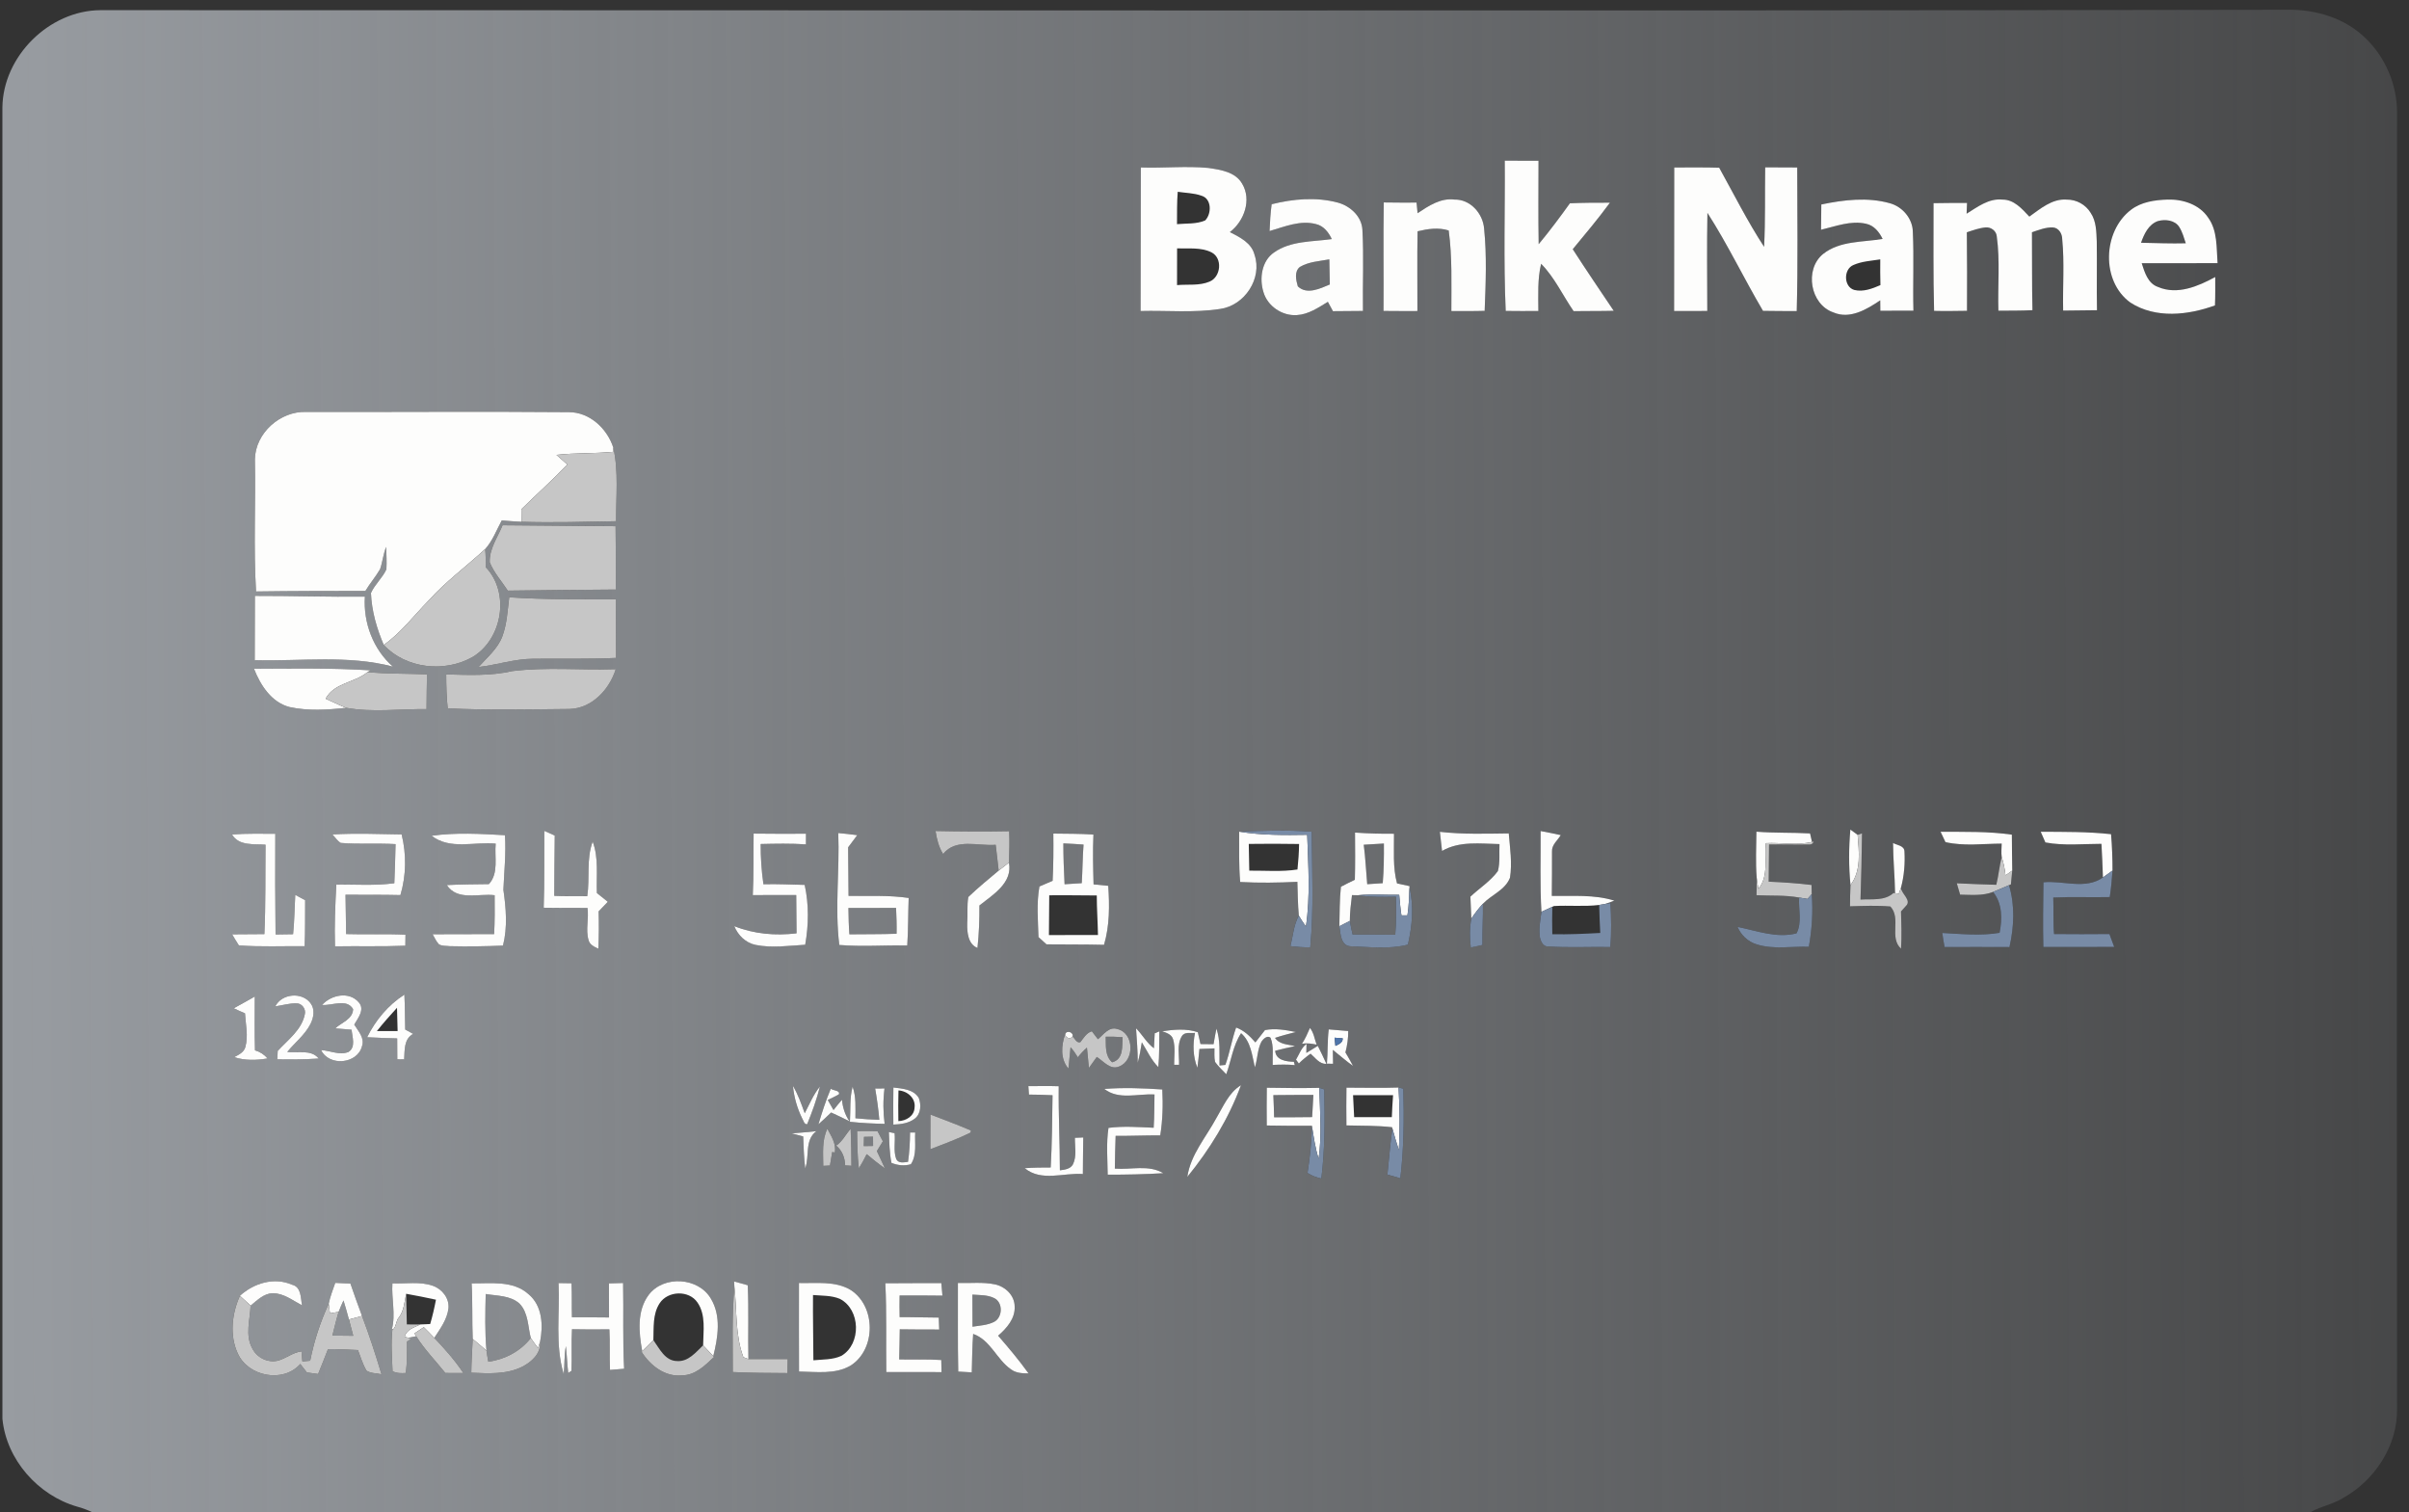 <?xml version="1.0" encoding="UTF-8" standalone="no"?>
<svg xmlns:dc="http://purl.org/dc/elements/1.1/" xmlns:cc="http://creativecommons.org/ns#" xmlns:rdf="http://www.w3.org/1999/02/22-rdf-syntax-ns#" xmlns:svg="http://www.w3.org/2000/svg" xmlns="http://www.w3.org/2000/svg" xmlns:xlink="http://www.w3.org/1999/xlink" xmlns:sodipodi="http://sodipodi.sourceforge.net/DTD/sodipodi-0.dtd" xmlns:inkscape="http://www.inkscape.org/namespaces/inkscape" version="1.1" viewBox="0 0 1007 632" id="svg2" inkscape:version="0.91 r13725" sodipodi:docname="credit-card-front.svg">
  <rect x="0" y="0" width="1007" height="632" fill="#333333" stroke="none"/>
  <defs id="defs243">
    <linearGradient inkscape:collect="always" id="linearGradient4371">
      <stop style="stop-color:#989ca1;stop-opacity:1;" offset="0" id="stop4373" />
      <stop style="stop-color:#989ca1;stop-opacity:0;" offset="1" id="stop4375" />
    </linearGradient>
    <linearGradient inkscape:collect="always" xlink:href="#linearGradient4371" id="linearGradient4377" x1="1" y1="318.035" x2="1240.342" y2="312.679" gradientUnits="userSpaceOnUse" />
  </defs>
  <sodipodi:namedview pagecolor="#ffffff" bordercolor="#666666" borderopacity="1" objecttolerance="10" gridtolerance="10" guidetolerance="10" inkscape:pageopacity="0" inkscape:pageshadow="2" inkscape:window-width="640" inkscape:window-height="480" id="namedview241" showgrid="false" inkscape:zoom="0.37341772" inkscape:cx="404.41525" inkscape:cy="293.23729" inkscape:current-layer="svg2" />
  <g id="#2d5b99ff" fill="#2d5b99" style="fill:url(#linearGradient4377);fill-opacity:1;fill-rule:evenodd">
    <path d="m1 44.93c0.24-21.42 19.53-40.52 40.93-40.68 304.69-0.03 609.37 0.41 914.06-0.17 11.94-0.24 24.32 3.46 32.96 12 8.26 7.98 13.05 19.44 13.05 30.92 0 180.66-0.2 361.33 0 541.99 0.2 15.43-9.42 29.93-22.75 37.25-4.14 2.58-9.07 3.36-13.29 5.76h-927.59c-1.97-0.93-4.01-1.7-6.12-2.25-16.35-4.71-29.61-19.65-31.24-36.74-0.03-182.68 0.04-365.39-0.01-548.08m628.01 22.24c0.16 20.93-0.55 41.88 0.4 62.8 4.55 0.1 9.1 0.03 13.65 0.02-0.01-6.59-0.41-13.26 1.15-19.73 5.67 5.76 9.03 13.22 13.58 19.8 5.59-0.1 11.18 0 16.77-0.15-5.77-8.54-11.53-17.09-17.13-25.74 5.27-6.4 10.64-12.74 15.54-19.44-5.58-0.02-11.16 0.01-16.73 0.25-4.18 5.83-8.47 11.58-13.05 17.09-0.21-11.63-0.07-23.26-0.07-34.89-4.71 0-9.41 0-14.11-0.01m-152.13 2.83c-0.04 20-0.07 40-0.1 60 11.1-0.29 22.29 0.84 33.32-0.88 10.15-1.42 17.71-12.76 14.31-22.63-1.23-4.96-6.16-7.34-10.31-9.48 5.97-4.52 9.21-13.48 5.13-20.24-2.86-4.96-9.02-5.81-14.16-6.58-9.38-0.88-18.8 0.14-28.19-0.19m222.98 0c0 20-0.01 40-0.05 60 4.61 0 9.23 0.02 13.86-0.03-0.02-13.67-0.2-27.33 0.06-41 8.49 13.22 15.26 27.44 23.23 40.96 4.7 0.09 9.4 0.08 14.1 0.1 0.56-20.01 0.22-40.02 0.21-60.03-4.47-0.02-8.93-0.04-13.39-0.06-0.19 11.08 0.12 22.16-0.46 33.23-6.93-10.61-12.63-21.99-18.77-33.07-6.26-0.21-12.53-0.06-18.79-0.1m-168.29 15.37c-0.49 3.72-0.72 7.46-0.87 11.2 6.24-1.8 12.82-4.65 19.39-2.91 3.2 0.72 5.3 3.44 6.62 6.27-8.15 1.16-17.18 0.64-24.2 5.63-5.14 3.57-6.13 10.88-4.37 16.51 1.7 5.92 7.88 10.07 13.99 9.63 4.82-0.28 8.94-3.11 12.94-5.54 0.7 1.3 1.41 2.6 2.13 3.91 4.18-0.01 8.36-0.04 12.54-0.1-0.17-11.3 0.4-22.61-0.23-33.9-0.26-5.61-5.09-9.96-10.25-11.38-9.06-2.43-18.68-1.57-27.69 0.68m290.5 3.95c0.05-1.5 0.11-3 0.18-4.5-4.67 0.01-9.33 0-14 0.1 0.03 15.01-0.18 30.01 0.23 45.02 4.58 0.13 9.17 0.02 13.76-0.03 0.08-10.94 0.02-21.88-0.07-32.82 2.57-0.84 5.14-1.79 7.87-2.04 2.21-0.2 4.47 1.46 4.64 3.74 1.44 10.31 0.35 20.73 0.68 31.08 4.74-0.03 9.49 0.01 14.24-0.22-0.26-10.86-0.11-21.71-0.21-32.57 2.84-0.95 5.72-2.14 8.77-2.02 2.45 0.17 3.89 2.65 3.88 4.92 0.98 9.91 0.16 19.9 0.39 29.84 4.71-0.03 9.42-0.11 14.14-0.16-0.17-9.56 0.04-19.12-0.09-28.68-0.19-4.08-0.16-8.49-2.55-12.01-2.08-3.46-5.98-5.59-10.01-5.54-6.1-0.45-10.97 3.81-15.63 7.11-3.04-3.23-6.42-7.2-11.28-7.11-5.67-0.59-10.39 3.08-14.94 5.89m-229.5-0.2c-0.14-1.48-0.29-2.96-0.43-4.44-4.57-0.01-9.14 0.04-13.71-0.06-0.24 15.11 0.01 30.23-0.1 45.35 4.72 0.07 9.44 0.04 14.17 0.04 0.05-11.11-0.15-22.23 0.07-33.34 4.26-1.02 8.73-1.69 13.01-0.34 1.52 11.16 1.09 22.45 1.11 33.68 4.64 0 9.28 0.07 13.92-0.08 0.44-11.45 0.94-22.96-0.23-34.39-0.51-6.31-5.76-12.29-12.38-12.12-5.81-0.75-10.85 2.64-15.43 5.7m168.77-3.65c-0.03 3.52-0.07 7.04-0.12 10.56 6.15-1.43 12.48-3.98 18.85-2.5 3.31 0.69 5.49 3.46 6.89 6.34-8.39 1.42-17.85 0.71-24.89 6.3-7.89 6.44-5.38 21.1 4.3 24.41 6.93 3 13.96-1.27 19.6-5.05 0 1.45 0.02 2.9 0.04 4.35 4.61-0.01 9.22 0 13.83-0.01-0.28-11 0.26-22-0.25-33-0.08-5.5-4.32-10.45-9.53-11.9-9.39-2.66-19.32-1.46-28.72 0.5m129.45 2.22c-11.84 9.03-12.59 29.87-0.25 38.79 10.54 6.79 24.08 5.27 35.35 1.18 0.18-3.95 0.1-7.91 0.11-11.87-7.16 3.89-15.85 7.61-23.9 4.16-4.25-1.44-5.6-6.11-6.83-9.93 10.57-0.01 21.14 0.01 31.71-0.02-0.5-6.41 0.04-13.51-3.92-19.01-3.68-5.55-10.65-7.78-17.05-7.57-5.28 0.18-10.9 0.96-15.22 4.27m-784.24 104.26c0.37 18.43-0.62 36.87 0.48 55.28 15.24-0.22 30.48-0.22 45.71-0.24 1.89-3.14 4.3-5.94 6.14-9.09 1.06-3.05 1.3-6.32 2.55-9.3 0.08 3.11 0.28 6.24 0.09 9.36-1.64 3.6-4.85 6.29-6.46 9.93 0.3 7.51 2.42 14.8 5.35 21.68 9.24 9.98 25.59 11.67 37.22 5 12.43-7.55 15.61-26.87 5.38-37.53 0.07-2.51 0.04-5.03-0.2-7.53 3.11-3.47 4.73-7.93 6.93-11.98 2.74 0.25 5.49 0.43 8.25 0.57 13.18 0.4 26.37 0 39.55-0.24-0.09-10.25 1.1-20.69-1.17-30.79-2.61-7.96-9.88-14.81-18.59-14.8-36.6-0.32-73.21 0-109.81-0.09-10.82-0.4-21.2 8.81-21.42 19.77m103.52 27.6c-2.03 5.05-5.58 9.82-5.36 15.49 1.78 4.36 4.99 7.93 7.55 11.84 15.05-0.2 30.1-0.36 45.16-0.46 0.03-8.82 0.04-17.65-0.1-26.47-15.75-0.05-31.5-0.34-47.25-0.4m-103.52 29.52c-0.04 8.95-0.05 17.9-0.07 26.86 19.25 0.55 38.88-2.26 57.76 2.71-8.27-7.22-12.42-18.38-11.71-29.25-15.33 0.16-30.66-0.36-45.98-0.32m103.44 16.92c-1.96 5.19-6.36 8.79-9.95 12.82 7.68-0.9 15.14-3.42 22.92-3.46 11.52-0.09 23.05 0.17 34.56-0.34-0.09-8.18-0.13-16.35-0.03-24.53-14.88-0.02-29.77 0.19-44.63-0.82-0.68 5.47-0.94 11.1-2.87 16.33m-103.82 13.53c2.71 6.87 7.27 14.06 14.88 16.02 7.74 1.68 15.81 1.17 23.63 0.32 11.1 2 22.42 0.42 33.62 0.54-0.01-4.85 0.14-9.7 0.19-14.54-8.29-0.33-16.6-0.16-24.86-0.92l1.11-0.76c-16.17-1.02-32.38-0.72-48.57-0.66m80.35 2.37c0.01 4.73 0.13 9.47 0.63 14.19 16.93 0.83 33.9 0.41 50.84 0.27 9.4-0.23 16.73-8.12 19.4-16.64-14.43 0.47-28.94-0.97-43.31 0.8-9.04 2.08-18.36 1.61-27.56 1.38m204.55 65.46c0.51 3.35 1.33 6.7 3.16 9.6 5.41-6.73 14.67-3.21 21.99-3.84 0.39 3.59 0.82 7.18 1.25 10.78-4.3 3.61-8.67 7.16-12.71 11.05-0.62 3.61-0.17 7.39-0.46 11.06-0.08 3.65 0.33 8.69 4.29 10.22 0.65-5.9 0.86-11.83 0.82-17.75 5.63-4.51 13.98-9.4 12.33-17.9 0.17-4.38 0.29-8.76 0.1-13.14-10.26 0.2-20.51 0.12-30.77-0.08m126.92 0.27c0.03 7.02-0.18 14.04 0.43 21.04 7.96 0.45 15.94 0.31 23.9-0.07 0.13 4.71 0.19 9.44 0.61 14.14-2.17 3.89-2.41 8.47-3.54 12.72 2.76 0.37 5.54 0.54 8.32 0.53 1.51-16.07 0.74-32.23 0.61-48.34-10.1-0.78-20.23-0.44-30.33-0.02m216.22 0.01c-0.06 6.39-0.38 12.8 0.11 19.18 0.01 2.46 0 4.91-0.08 7.37 5.94 0.3 11.94-0.11 17.82 0.98-0.33 4.93 1.32 10.42-1.09 14.96-8.32 2.15-16.59-1.08-24.66-2.7 1.46 3.42 4.31 6.17 7.9 7.27 7.08 2.29 14.62 0.8 21.91 1.05 1.31-7.24 1.79-14.67 1.21-22-0.04-1.29-0.07-2.57-0.08-3.84-5.95-0.74-11.93-1.11-17.91-1.38 0.03-5.18 0.07-10.35 0.15-15.52 5.53-0.11 11.07 0.09 16.61-0.02 1.04 0.13 1.73-0.3 2.07-1.27l-0.73 0.2c-0.21-0.89-0.61-2.66-0.81-3.55-7.47-0.43-14.97-0.13-22.42-0.73m39.27-0.88c-0.68 7.7-0.72 15.48 0.06 23.18-0.16 2.96-0.19 5.92-0.21 8.89 5.62-0.16 11.26-0.42 16.88 0.08 4.63 4.97-0.63 12.97 4.45 17.64 0.34-5.19 0.15-10.39 0-15.58 0.7-0.76 1.39-1.53 2.07-2.3 2.41-2.35-1.76-4.95-2.13-7.51 1.36-4.94 1.78-10.18 1.49-15.29-0.07-2.43-3.17-2.59-4.76-3.5 0.02 7 0.75 13.97 0.84 20.97l-0.66-0.08c-3.77 3.42-9.14 2.43-13.79 2.75 0.3-9.22 0.54-18.45 0.63-27.67-0.46 0.16-1.37 0.47-1.83 0.63-1.02-0.76-2.02-1.49-3.04-2.21m-546.21 32.67c6.09 0.06 12.19 0.14 18.29 0.06 0.68 4.46-0.85 9.05 0.45 13.44 0.47 1.97 2.42 2.84 4.09 3.62 0.27-5.19 0.29-10.39 0.12-15.59 1.27-1.35 2.56-2.68 3.85-4.01-1.51-1.24-3.03-2.47-4.56-3.67-0.29-7.13 0.83-14.7-1.77-21.48-2.72 7.32-1.13 15.22-2.26 22.78-4.6-0.05-9.2 0.12-13.8-0.13 0.06-8.39 0.09-16.79 0.21-25.19-1.46-0.65-2.92-1.32-4.37-1.97-0.09 10.72 0.13 21.43-0.25 32.14m87.76-30.99c-0.14 8.57 0.08 17.14-0.35 25.71 6.05 0.03 12.11-0.07 18.16-0.02 0.07 5.33 0.1 10.66 0.13 15.99-8.77 1.07-17.79 0.3-26.03-3 1.57 3.86 4.8 7.05 8.99 7.86 6.8 1.36 13.79 0.32 20.65-0.08 1.47-8.25 1.59-16.81-0.21-25.02-5.75-0.12-11.49-0.44-17.24-0.27-0.82-5.56-1.17-11.19-1.16-16.81 6.31-0.15 12.63-0.28 18.93 0.14 0-1.49 0-2.97 0.01-4.45-7.29 0.03-14.59 0.05-21.88-0.05m35.38-0.24c0.61 15.6-1.49 31.24 0.43 46.79 9.46 0.78 18.94 0.06 28.41 0.18 0.44-6.6 0.34-13.23 0.59-19.84-8.33-1.2-16.75-0.78-25.13-0.84-0.01-6.78-0.17-13.54-0.18-20.31 1.28-1.7 2.55-3.39 3.81-5.09-2.64-0.35-5.28-0.64-7.93-0.89m89.9 0.23c0.08 6.58 0.04 13.17-0.3 19.74-1.84 0.8-3.67 1.59-5.51 2.37-1.27 6.99-0.6 14.11-0.4 21.16 1.12 1 2.24 2.01 3.35 3.03 8.02 0.1 16.03-0.01 24.05 0.2 2.35-8 2.33-16.41 1.76-24.66-2.05-0.21-4.09-0.41-6.13-0.6-0.19-6.95-0.36-13.9-0.06-20.84-5.58-0.37-11.17-0.32-16.76-0.4m126.11-0.42c0.06 6.57 0.11 13.15-0.07 19.73-1.96 0.93-3.9 1.91-5.82 2.92-0.61 5.48-0.49 10.99-0.66 16.5 0.5 3.01 0.5 7.96 4.49 8.37 8.03 0.27 16.28 1.36 24.17-0.68 1.77-7.81 2.56-15.98 0.66-23.85l0.02-0.6c-1.75-0.39-3.49-0.77-5.24-1.15-1.82-6.78-1.19-13.82-1.26-20.75-5.44 0.05-10.87-0.11-16.29-0.49m35.47-0.31c0.28 2.67 0.59 5.33 0.91 7.99 7.31-4.23 15.96-3.03 24.01-2.86-0.18 3.74 0.3 7.63-0.67 11.27-3.12 4.26-7.68 7.12-11.49 10.7 0.13 3.06 0.23 6.11 0.39 9.17-0.75 3.96-0.72 8.08-0.23 12.08 1.62-0.35 3.25-0.69 4.87-1.06-0.12-5.75 0.31-11.48 0.2-17.23 3.6-3.77 9.3-5.7 11.31-10.86 0.99-6.14 0-12.39-0.51-18.54-9.6 0.12-19.23 0.43-28.79-0.66m42.11-0.32c0.08 11.26-0.32 22.52 0.35 33.76-0.47 3.58-1.21 7.23-0.61 10.85 0.39 1.58 1.35 3.71 3.31 3.61 8.67 0.58 17.37 0.1 26.06 0.25 0.56-6.09 0.4-12.23 0.07-18.33-0.58 0.09-1.74 0.27-2.32 0.36 1.35-0.37 2.64-0.92 3.96-1.42-8.47-2.64-17.41-1.84-26.14-1.98 0.08-6.18 0.09-12.37 0.08-18.55-0.16-2.79 2.33-4.65 3.66-6.85-2.8-0.63-5.61-1.19-8.42-1.7m167.19 0.3c0.67 1.43 1.37 2.87 2.05 4.32 7.73 1.77 15.67 0.66 23.5 0.62-0.02 1.86-0.28 3.75 0.01 5.6-0.97 3.83-1.32 7.78-2.26 11.62-5.51-0.11-11.02-0.4-16.52-0.63 0.45 1.58 0.91 3.16 1.39 4.75 4.57 0.07 9.4 0.57 13.77-1.13 3.9 4.81 3.89 11.3 2.72 17.08-7.93 1.33-15.97 0.47-23.94 0.06 0.26 1.97 0.57 3.94 0.96 5.89 9.04-0.05 18.08-0.01 27.12 0.01 1.92-8.46 2.34-17.47-0.2-25.86l0.81-0.34c0.2-1.92 0.38-3.84 0.55-5.76-0.11-5.01-0.1-10.01-0.16-15.02-9.87-1.43-19.87-1.15-29.8-1.21m41.86-0.01c0.64 1.48 1.31 2.98 1.96 4.47 7.74 1.45 15.61 0.59 23.43 0.58 0.26 4.68 0.48 9.37 0.62 14.05-7.37 5.2-16.66 1.19-24.87 2.02-0.11 9.01-0.26 18.03-0.04 27.04 9.87-0.02 19.74 0.06 29.61-0.04-0.66-1.79-1.32-3.58-1.99-5.37-7.71 0.09-15.43 0.06-23.14 0-0.45-5.07-0.12-10.17-0.33-15.25 7.86-0.38 15.74-0.02 23.61-0.2 0.56-3.67 0.91-7.37 1.15-11.08 0-5.07-0.18-10.15-0.61-15.2-9.77-1.08-19.59-0.96-29.4-1.02m-756.07 1.13c2.88 4.93 9.21 3.88 14.02 4.28-0.13 12.46 0.09 24.92-0.48 37.37-4.49 0.02-8.99 0.04-13.48 0.09 0.9 1.57 1.84 3.11 2.82 4.63 9.14 0.68 18.32 0.24 27.48 0.34 0.3-6.41 0.14-12.82 0.22-19.23-1.38-0.75-2.76-1.49-4.14-2.23-0.3 5.48-0.34 10.97-0.9 16.44-2.44 0.03-4.89 0.07-7.33 0.11-0.16-14.03-0.19-28.06-0.11-42.09-6.04 0.02-12.08-0.17-18.1 0.29m41.97-0.01c1.13 1.19 2.05 2.68 3.49 3.55 7.61 0.63 15.28 0.05 22.91 0.5-0.07 5.45-0.33 10.89-0.52 16.34-8.04 1.08-16.16 0.51-24.24 0.53-0.45 8.61-0.85 17.24-0.56 25.86 9.8-0.17 19.61 0.15 29.41-0.27 0.03-1.54 0.05-3.08 0.06-4.61-8.27-0.4-16.56 0-24.83-0.26-0.03-5.48-0.18-10.95-0.24-16.43 7.65 0.05 15.3-0.04 22.95 0.14 2.45-8.22 2.55-17.06 0.51-25.37-9.64-0.14-19.3-0.55-28.94 0.02m41.48 0.56c7.72 6.02 17.89 2.39 26.78 3.29-0.57 5.68 1.38 12.24-2.83 16.91-5.87 0.07-11.74 0.1-17.6 0.41 4.44 6.76 13.35 3.4 19.99 4.24 0.06 5.42 0.07 10.84-0.21 16.25-8.57 0.04-17.14 0-25.71 0.06 0.79 1.43 1.47 2.96 2.59 4.17 1.33 0.86 3.08 0.62 4.61 0.82 7.4 0.18 14.81 0.07 22.21-0.24 1.95-7.67 1.28-15.6 0.17-23.33 0.31-7.59 1.16-15.2 0.65-22.82-10.21-0.58-20.49-1.2-30.65 0.24m-65.36 71.3c2.97-0.42 5.9-1.33 8.92-1.28 2.25 0.04 3.99 2.42 3.43 4.59-1.31 6.55-7.07 10.66-11.33 15.31-0.06 1.17-0.12 2.34-0.18 3.52 5.77 0.1 11.55 0.06 17.31-0.33-3.11-3.96-8.81-2.16-13.15-2.77 3.22-3.94 7.43-7.14 9.75-11.75 1.32-2.65 1.93-6.13-0.02-8.63-3.58-4.79-12.02-4.05-14.73 1.34m19.56-0.59c4.19 0.39 10.28-2.84 12.97 1.75-0.12 4.22-4.84 5.58-7.47 8.04 2.27 0.2 4.54 0.39 6.82 0.56 0.3 3.02 1.88 7.3-1.29 9.3-3.72 1.49-7.65-0.57-11.44-0.79 3.34 6.98 15.3 5.85 17.13-1.71 1.16-3.42-1.64-6.25-3.27-8.94 1.54-2.69 4.55-6.31 1.91-9.28-4.01-4.74-11.58-3.17-15.36 1.07m18.83 13.49c4.19 0.25 8.38 0.37 12.57 0.49 0.02 2.9 0.04 5.82 0.05 8.73 0.72 0.01 2.15 0.03 2.87 0.04 0.25-3.79-0.19-8.54 3.76-10.65-1.11-0.61-2.22-1.21-3.32-1.82-0.14-4.87-0.1-9.75-0.35-14.61-6.74 4.35-12.03 10.66-15.58 17.82m-55.75-12.11c1.54 0.75 3.11 1.45 4.7 2.12 0.28 4.66 1.43 9.47 0.16 14.07-0.61 2.26-2.82 3.28-4.72 4.25 4.52 1.46 9.35 1.33 13.99 0.54-1.39-1.64-3.19-2.79-5.25-3.39-0.23-7.5-0.1-15-0.09-22.5-2.91 1.67-5.83 3.31-8.79 4.91m361.24 12.95c-0.86-1.11-1.71-2.22-2.55-3.33-2.29 0.71-3.41 2.82-4.81 4.57-1.63 0.44-2.25-1.51-3.25-2.38 0.54-1.75-2.46-2.78-3.05-1.02-1.68 4.66-2.14 10.42 1.32 14.42 0.35-2.96 0.56-5.94 0.89-8.91 1.17 1.27 2.15 2.69 3.05 4.18 1.15-1.46 2.41-2.82 3.81-4.03 0.29 2.83 0.52 5.66 0.82 8.49 1.11-1.51 2.2-3.05 3.29-4.59 2.84 1.76 5.61 5.58 9.35 3.99 6.57-2.53 6.29-14.05-0.78-15.65-3.49-1.14-5.76 2.36-8.09 4.26m15.93-4.57c0.28 4.79 0.75 9.57 0.7 14.38 0.79-2.8 1.28-5.66 1.72-8.53 2.19 3.53 3.93 7.4 6.89 10.39 0.51-4.97 0.33-9.97 0.42-14.95-0.48 0.19-1.44 0.59-1.92 0.79-0.11 2.09-0.21 4.18-0.34 6.27-3.02-2.26-4.84-5.69-7.47-8.35m10.93 1.24c1.79 0.65 3.99 1.3 4.57 3.39 1.03 3.44 0.38 7.1 0.43 10.64 0.51 0 1.55-0.01 2.06-0.01 0.14-3.95-1.04-8.39 1.16-11.95 1.18-1.94 3.63-1.18 5.5-1.36-0.99 4.8-0.85 9.98 1 14.56 0.36-2.61 0.59-5.24 0.84-7.86 2.09-0.09 4.18-0.18 6.29-0.26 0.04 1.88-0.17 3.81 0.26 5.67 1.35 1.88 3.07 3.47 4.68 5.14 2.08-5.71 2.8-11.97 6.19-17.15 4.15 3.59 4.58 9.29 5.77 14.27 1.16-3.51 1.01-7.42 2.75-10.74 0.71-1.11 2.48-2.8 3.79-1.63 1.47 3.58 0.74 7.58 0.89 11.36 3.08-0.15 6.17-0.23 9.25 0.08-0.1-0.35-0.29-1.05-0.39-1.39-3.18-0.09-7.51-0.62-7.81-4.6 2.74-0.75 5.51-1.34 8.3-1.94-2.95-0.77-6.48-0.63-8.36-3.45 2.86-0.97 5.8-1.69 8.72-2.45-4.24-0.85-8.6-1.65-12.91-0.81-1.35 1.72-2.7 3.42-4.02 5.16-2.24-2.61-4.76-5.04-8.05-6.23-1.81 5.12-2.66 10.53-4.5 15.63-0.61 0.06-1.83 0.17-2.45 0.23-0.09-5.15 0.44-10.47-1.29-15.41-0.45 2.16-0.82 4.34-1.19 6.52-1.83-0.03-3.65-0.05-5.47-0.06-0.37-1.66-0.74-3.3-1.11-4.95-4.76-1.62-10.01-1.12-14.9-0.4m61.77-1.38c-0.99 2.26-1.97 4.53-3.33 6.6 2.05-0.36 4.1-0.05 6.12 0.37-0.88-2.33-1.16-4.99-2.79-6.97m7.09 14.94c0.64 0.01 1.93 0.02 2.57 0.03-0.04-1.94-0.07-3.87-0.09-5.8 2.81 2.24 5.51 4.62 8.45 6.71-1-1.92-2.09-3.79-3.19-5.65 0.75-2.93 1.21-5.92 1.16-8.94-2.72-0.22-5.43-0.44-8.14-0.69-0.59 4.76-0.36 9.57-0.76 14.34m-12.92-1.69c0.38 0.53 0.78 1.07 1.18 1.6 1.5-1.51 3.17-2.86 4.91-4.09 2 1.69 3.66 4.39 6.62 4.25-1.12-2.55-2.36-5.03-3.59-7.52-1.6 0.99-3.2 1.98-4.81 2.95 0.03-0.94 0.07-2.83 0.09-3.77-2.23 1.63-3.02 4.32-4.4 6.58m-210.29 10.95c0.45 4.78 1.78 9.44 3.92 13.74 0.56 0.83 0.71 2.38 2.02 2.3 2.1-5.14 4-10.38 5.35-15.77-2.76 3.34-4.35 7.39-6.36 11.18-1.42-3.91-2.79-7.86-4.93-11.45m41.99 0.68c-0.12 5.17-0.05 10.34-0.02 15.52 3.13-0.14 6.49-0.54 9.03-2.55 2.52-2 2.67-5.8 1.61-8.58-2.16-3.67-6.85-3.91-10.62-4.39m56.42-0.56c0.07 1.17 0.16 2.35 0.25 3.53 3.29 0.01 6.57 0.11 9.86 0.27-0.16 10.07-0.2 20.15-0.77 30.2-3.62-0.01-7.25 0.02-10.85 0.3 6.96 5.74 16.24 1.84 24.3 2.43-0.01-5.09 0.12-10.19 0.16-15.28-1.17 0.04-2.33 0.09-3.49 0.15-0.08 3.68 0.88 7.67-0.83 11.11-1.08 1.96-3.47 2.22-5.45 2.47-0.01-11.72-0.63-23.42-0.49-35.14-4.23-0.15-8.47-0.03-12.69-0.04m78.53 13.44c-4.32 7.99-10.72 15.21-12.08 24.48 9.38-11.49 17.29-24.35 22.42-38.31-5.13 3.11-7.39 8.91-10.34 13.83m-161.12-12.35c-2.04 4.83-3.65 9.83-5.17 14.85 1.81-1.6 3.58-3.24 5.31-4.92 2.6 1.15 5.15 2.42 7.7 3.68-1.9-2.67-2.84-5.78-3.17-9.01-1.22 1.4-2.39 2.84-3.53 4.31-0.8-1.42-1.61-2.83-2.41-4.23 1.56-0.77 3.18-1.45 4.67-2.37 0.56-1.69-2.41-1.51-3.4-2.31m8 13.81c4.82 0.53 9.66 0.77 14.51 0.86-0.65-4.91-0.68-9.88-0.06-14.79-0.98 0-2.93 0.01-3.9 0.01 0.74 4.34 1.37 8.7 1.74 13.1-3.34-0.1-6.67-0.32-9.99-0.65-0.01-4.42 0.35-8.96-1.18-13.2-1.3 4.78-0.8 9.78-1.12 14.67m106.33-13.73c6.08 4.73 14 1.91 20.99 2.32-0.09 4.63-0.05 9.27-0.35 13.9-6.3-0.26-12.62-0.77-18.89 0.06-0.98 6.48-0.4 13.04-0.33 19.56 7.75 0.01 15.5-0.14 23.24-0.62-6.13-3.68-13.54-1.36-20.25-1.92 0.06-4.56 0.16-9.12 0.33-13.68 6.22 0.03 12.43-0.23 18.65-0.21 1.02-6.33 1.19-12.79 0.86-19.19-8.07-0.54-16.18-0.85-24.25-0.22m67.91 15.28c6.29 0.14 12.58 0.11 18.87 0.12-0.07 6.61-0.83 13.19-1.83 19.71 1.76 1.14 3.71 1.91 5.78 2.33 1.54-12.35 1.47-24.83 1.22-37.25-0.52-0.16-1.56-0.49-2.08-0.65-7.32 0.17-14.63 0.06-21.94-0.05-0.09 5.26-0.05 10.53-0.02 15.79m33.32-15.82c-0.12 5.26-0.04 10.53-0.01 15.79 6.36 0.16 12.73 0.03 19.06 0.75l0.16 0.57c-0.97 6.37-1.39 12.82-2.09 19.23 1.79 0.55 3.58 1.06 5.4 1.55 1.47-12.42 1.59-24.98 1.25-37.46-0.5-0.12-1.49-0.36-1.99-0.48-7.26 0.25-14.52 0.05-21.78 0.05m-173.91 11.24c-0.03 4.83-0.04 9.65-0.02 14.48 5.65-2.15 11.34-4.28 16.78-6.92 0.04-0.22 0.13-0.66 0.18-0.88-5.58-2.39-11.26-4.53-16.94-6.68m-39.41 12.98c2.51 2.07 3.68 5.06 3.77 8.28 0.65 0.04 1.96 0.12 2.62 0.16-0.01-5.15-0.12-10.3-0.32-15.45-2.08 2.29-3.41 5.29-6.07 7.01m-18.57-5.1c1.59 0.43 3.18 0.83 4.79 1.27 0.2 4.45 0.29 8.91 0.85 13.35 1.89-5.13-0.34-11.83 4.66-15.55-3.43 0.38-6.87 0.65-10.3 0.93m13.18 13.58c0.7-0.04 2.1-0.11 2.8-0.15 0.3-1.89 0.61-3.77 0.94-5.64l1.07 0.21c0.72-3.7-1.49-6.83-3.09-9.94-2.36 4.84-1.71 10.32-1.72 15.52m14.16-14.54c0.08 5.18 0.08 10.39 0.74 15.55 1.2-1.91 2.26-3.89 3.25-5.91 2.48 2.06 4.97 4.1 7.62 5.94-1.08-2.43-2.23-4.83-3.36-7.22 0.84-1.37 1.68-2.73 2.51-4.09-0.75-1.41-1.5-2.81-2.23-4.22-2.84-0.11-5.69-0.11-8.53-0.05m22.13 0.59c-0.04 4.1-0.26 8.19-0.85 12.26-1.75 0.21-4.1 0.78-4.97-1.28-1.2-3.42-0.27-7.16-0.65-10.7-0.6-0.12-1.78-0.36-2.38-0.48 0.18 4.3 0.22 8.64 1.07 12.89 2.56 1.06 5.43 1.38 8.13 0.57 2.6-3.91 1.54-8.86 1.8-13.27-0.53 0-1.61 0.01-2.15 0.01m-280.13 68.25c-3.35 7.41-4.4 16.5-0.92 24.06 4.26 9.67 19.02 12.61 26.14 4.44 0.92 1.18 1.84 2.37 2.77 3.55 1.56 0.21 3.13 0.42 4.69 0.65 1.38-3.47 2.82-6.9 4.13-10.39 4.18-0.06 8.35 0.19 12.53 0.38 1.11 2.9 1.97 5.93 3.58 8.61 1.79 1.21 4.21 0.99 6.26 1.53-2.46-8.21-5.12-16.38-8.15-24.4-1.69-4.49-3.26-9.01-4.84-13.54-2.12-0.09-4.23-0.19-6.34-0.29-0.98 2.89-2.15 5.73-2.73 8.74-3.52 7.58-6.12 15.59-7.75 23.8-1.09 0.09-2.18 0.19-3.27 0.3-0.11-1.4-0.22-2.81-0.34-4.2-3.72 0.39-6.59 3.11-10.16 3.93-4.15 0.86-8.6-1.4-10.44-5.2-3.07-5.54-0.92-11.95-0.69-17.86 2.73-2.22 5.52-5.11 9.28-5.19 4.59 0.03 8.3 3.02 12.18 5.07-0.5-3.06-0.28-7.75-4.15-8.62-7.45-3.28-15.99-0.66-21.78 4.63m63.74-5.2c-0.44 6.37 1.44 13.04-0.23 19.18 0.14 0.01 0.43 0.01 0.57 0.01l-0.35 0.25c-0.64 5.75-0.13 11.52 0.07 17.28 1.72 0.91 3.67 0.88 5.56 0.76 0.54-4.37 0.49-8.76 0.47-13.15l1.59-1.01c-0.23-0.14-0.7-0.43-0.93-0.57 0.8-0.16 2.4-0.47 3.2-0.63 3.48 5.55 8.1 10.25 12.18 15.35 2.51 0.02 5.02 0.03 7.53 0.03-3.52-5.32-7.76-10.09-12.16-14.69 2.48-3.82 5.37-7.67 5.94-12.33 0.43-4.24-2.65-8.11-6.53-9.46-5.44-1.92-11.29-0.78-16.91-1.02m33.11 0c0.46 7.74 0.14 15.5 0.46 23.24-0.21 4.7-0.55 9.41-0.6 14.12 7.12 0.3 14.69 0.79 21.27-2.49 3.92-1.99 7.92-5.57 7.48-10.4 1.37-6.83 0.99-15.08-4.76-19.89-6.46-5.9-15.83-4.49-23.85-4.58m36.34-0.12c0.61 12.68-1.56 25.72 2.17 38.08 0.41-3.9 0.17-7.85 0.89-11.71 0.46 3.72 0.52 7.48 1 11.21 0.33-0.23 1.01-0.68 1.34-0.91 0.27-5.78-0.11-11.58 0.23-17.37 5.2 0.13 10.41 0.09 15.62 0.04 0.33 5.65 0 11.31 0.27 16.97 1.96-0.19 3.93-0.35 5.9-0.49-0.64-11.94-0.18-23.9-0.43-35.85-1.98 0.05-3.95 0.1-5.91 0.17 0.04 4.75 0.02 9.49 0.02 14.24-5.16 0.01-10.33-0.14-15.49-0.09-0.13-4.74 0.04-9.47-0.18-14.2-1.81-0.03-3.62-0.06-5.43-0.09m37.7 4.91c-5.04 6.74-4.16 15.77-2.72 23.56l-0.27 0.27c3.61 5.7 9.8 10.61 16.92 9.83 5.53 0 9.62-4.15 13.36-7.68l-0.31-0.34c1.97-7.8 3.39-16.74-0.98-24.01-5.21-8.97-19.72-9.89-26-1.63m35.68-5.56c0.04 0.58 0.11 1.76 0.14 2.34-1.07 11.8-0.65 23.68-0.68 35.51 7.6 0.33 15.22 0.41 22.84 0.43 0.02-1.96 0.05-3.91 0.09-5.86-5.47-0.05-10.94 0.05-16.4 0-0.22-10.28 0.2-20.57-0.27-30.85-1.9-0.56-3.81-1.09-5.72-1.57m27.12 0.62c-0.08 12.34 0.04 24.67 0.02 37.01 7.22 0.1 15.14 1.32 21.67-2.55 10.57-6.84 10.5-24.68-0.03-31.52-6.51-3.92-14.43-2.75-21.66-2.94m36.1 0.11c0.6 12.37 0.23 24.75 0.4 37.13 7.69-0.02 15.39-0.01 23.09 0.01-0.04-1.69-0.08-3.38-0.1-5.06-5.86-0.38-11.73-0.15-17.59-0.24 0.13-4.2 0.16-8.4 0.24-12.59 5.49 0.04 10.99 0.14 16.49 0.09-0.07-1.67-0.13-3.33-0.19-4.99-5.46-0.01-10.9-0.22-16.35-0.19-0.08-3.02-0.07-6.02-0.02-9.03 5.97 0 11.94-0.07 17.91 0.05-0.15-1.75-0.31-3.5-0.47-5.24-7.8-0.02-15.61 0.02-23.41 0.06m30.34-0.12c0.07 12.34-0.13 24.69 0.14 37.04 1.88 0.1 3.77 0.22 5.66 0.33 0.15-5.36 0.18-10.73 0.58-16.07 7.27 2.54 9.79 10.65 15.8 14.8 2.11 1.59 4.8 1.71 7.35 1.7-3.95-5.49-8.3-10.66-12.72-15.76 3.58-3.11 7.22-7.19 6.91-12.28-0.03-4.55-3.87-8.21-8.12-9.15-5.12-1.11-10.41-0.44-15.6-0.61z" id="path5" style="fill:url(#linearGradient4377);fill-opacity:1;fill-rule:evenodd" />
    <path d="m492 93.69c0.06-4.51-0.07-9.03 0.31-13.53 3.3 0.51 6.75 0.5 9.92 1.64 4.33 1.27 4.29 7.49 1.57 10.32-3.68 1.63-7.88 1.2-11.8 1.57z" id="path7" style="fill:url(#linearGradient4377);fill-opacity:1;fill-rule:evenodd" />
    <path d="m894.99 101.47c1.26-3.64 3.14-7.67 7.03-9.06 3.05-0.87 7.16-0.43 8.98 2.53 1.29 2.07 1.94 4.45 2.69 6.75-6.24 0.17-12.47-0.1-18.7-0.22z" id="path9" style="fill:url(#linearGradient4377);fill-opacity:1;fill-rule:evenodd" />
    <path d="m492.04 103.82c4.79 0.17 9.94-0.55 14.39 1.66 4.71 2.41 3.96 10.24-0.78 12.21-4.29 1.84-9.1 1.07-13.63 1.48 0-5.12 0-10.23 0.02-15.35z" id="path11" style="fill:url(#linearGradient4377);fill-opacity:1;fill-rule:evenodd" />
    <path d="m543.4 111.56c3.72-2.19 8.14-2.38 12.28-3.15 0.1 3.5 0.15 6.99 0.2 10.49-4.05 1.71-9.61 4.43-13.37 0.78-0.75-2.56-1.58-6.23 0.89-8.12z" id="path13" style="fill:url(#linearGradient4377);fill-opacity:1;fill-rule:evenodd" />
    <path d="m774.79 110.75c3.52-1.55 7.43-1.73 11.19-2.33-0.03 3.58-0.04 7.17 0.07 10.75-3.4 1.48-7.21 2.95-10.95 2.02-4.48-1.31-4.55-8.72-0.31-10.44z" id="path15" style="fill:url(#linearGradient4377);fill-opacity:1;fill-rule:evenodd" />
    <path d="m444.5 352.52c2.81 0.12 5.62 0.29 8.44 0.5-0.42 5.37-0.41 10.76-0.75 16.13-2.39 0.16-4.79 0.31-7.18 0.45-0.29-5.69-0.51-11.38-0.51-17.08z" id="path17" style="fill:url(#linearGradient4377);fill-opacity:1;fill-rule:evenodd" />
    <path d="m522.01 352.75c7.01-0.11 14.02-0.08 21.03 0.03-0.05 3.56-0.31 7.11-0.67 10.66-6.67 1.02-13.44 0.42-20.15 0.48-0.11-3.73-0.18-7.45-0.21-11.17z" id="path19" style="fill:url(#linearGradient4377);fill-opacity:1;fill-rule:evenodd" />
    <path d="m570.07 353.08c2.81-0.16 5.61-0.34 8.42-0.5 0.04 5.53-0.01 11.06-0.48 16.57-2.16 0.17-4.33 0.3-6.49 0.43-0.49-5.5-0.74-11.02-1.45-16.5z" id="path21" style="fill:url(#linearGradient4377);fill-opacity:1;fill-rule:evenodd" />
    <path d="m438.6 374.22c6.62-0.09 13.25 0.06 19.87 0.07 0 5.51 0.41 11.01 0.5 16.52-6.84 0.05-13.67 0.06-20.5 0.04 0.05-5.55 0.08-11.09 0.13-16.63z" id="path23" style="fill:url(#linearGradient4377);fill-opacity:1;fill-rule:evenodd" />
    <path d="m565.15 374.15c0.63 0.01 1.88 0.03 2.51 0.05 5.25 0.85 10.57 0.68 15.87 0.62 0.09 5.29 0.16 10.6-0.29 15.88-5.95-0.09-11.89-0.02-17.83-0.08-0.42-1.9-0.85-3.78-1.16-5.68 0.02-3.62 0.45-7.21 0.9-10.79z" id="path25" style="fill:url(#linearGradient4377);fill-opacity:1;fill-rule:evenodd" />
    <path d="m649.61 378.71c6.28-0.36 12.6 0.31 18.87-0.45 0.09 3.9 0.24 7.8 0.45 11.7-6.67 0.35-13.35 0.68-20.04 0.53-0.09-3.82-0.1-7.65 0-11.47l0.72-0.31z" id="path27" style="fill:url(#linearGradient4377);fill-opacity:1;fill-rule:evenodd" />
    <path d="m354.66 379.53c6.63-0.04 13.27 0 19.91-0.04 0.18 3.6 0.29 7.2 0.22 10.8-6.58 0.25-13.16 0.15-19.73 0.24-0.28-3.66-0.35-7.33-0.4-11z" id="path29" style="fill:url(#linearGradient4377);fill-opacity:1;fill-rule:evenodd" />
    <path d="m157.54 430.98c2.67-3.36 5.51-6.58 8.42-9.74 0.07 3.25 0.16 6.5 0.25 9.74-2.89 0.01-5.78 0.01-8.67 0z" id="path31" style="fill:url(#linearGradient4377);fill-opacity:1;fill-rule:evenodd" />
    <path d="m462.21 433.34c2.35-0.05 4.7 0 7.05 0.2-0.21 3.84 0.43 9.23-4.37 10.49-3.11-2.72-2.56-7-2.68-10.69z" id="path33" style="fill:url(#linearGradient4377);fill-opacity:1;fill-rule:evenodd" />
    <path d="m375.57 455.78c3.71 0.22 7.27 3.24 6.73 7.21-0.15 3.53-3.55 5.52-6.77 5.62-0.08-4.28-0.07-8.56 0.04-12.83z" id="path35" style="fill:url(#linearGradient4377);fill-opacity:1;fill-rule:evenodd" />
    <path d="m532.28 457.74c5.58-0.03 11.16-0.12 16.74-0.08-0.15 3.09-0.34 6.18-0.52 9.27-5.3 0.12-10.6 0.04-15.9 0.06-0.07-3.09-0.17-6.17-0.32-9.25z" id="path37" style="fill:url(#linearGradient4377);fill-opacity:1;fill-rule:evenodd" />
    <path d="m565.6 457.78c5.58-0.02 11.15-0.02 16.73 0-0.24 3.05-0.4 6.1-0.52 9.16-5.25 0.05-10.5 0.01-15.75 0.01-0.17-3.06-0.33-6.12-0.46-9.17z" id="path39" style="fill:url(#linearGradient4377);fill-opacity:1;fill-rule:evenodd" />
    <path d="m361.17 475.19c1.25-0.04 2.51-0.06 3.77-0.08 0.01 1.29 0.02 2.58 0.03 3.88-1.3 0.02-2.61 0.04-3.9 0.06 0.02-1.29 0.06-2.58 0.1-3.86z" id="path41" style="fill:url(#linearGradient4377);fill-opacity:1;fill-rule:evenodd" />
    <path d="m169.78 540.79c4.17 0.72 8.32 1.58 12.46 2.47-0.65 3.42-1.43 6.82-2.42 10.17-1.38 0.05-2.76 0.11-4.14 0.18-1.87 0.01-3.75-0.01-5.62-0.02-0.07-4.27-0.17-8.53-0.28-12.8z" id="path43" style="fill:url(#linearGradient4377);fill-opacity:1;fill-rule:evenodd" />
    <path d="m203.03 540.88c4.76 0.8 10.26 0.57 14.1 3.97 3.73 3.83 3.51 9.55 4.75 14.43-4.33 5.56-10.82 8.96-17.76 9.9-0.28-1.54-0.56-3.07-0.76-4.62-0.71-7.87-0.5-15.79-0.33-23.68z" id="path45" style="fill:url(#linearGradient4377);fill-opacity:1;fill-rule:evenodd" />
    <path d="m275.72 544.78c3.41-5.3 12.26-5.63 15.84-0.35 3.6 5.23 2.41 11.92 2.36 17.89-3.04 2.91-6.21 6.92-10.89 6.58-5.04-0.06-7.38-5.22-9.91-8.75 0.19-5.16-0.36-10.84 2.6-15.37z" id="path47" style="fill:url(#linearGradient4377);fill-opacity:1;fill-rule:evenodd" />
    <path d="m406.48 541.13c3.02 0.24 6.23 0.05 9.03 1.42 3.83 1.76 3.69 8.04 0.06 9.96-2.8 1.42-6 1.53-9.04 2.03-0.05-4.47-0.02-8.94-0.05-13.41z" id="path49" style="fill:url(#linearGradient4377);fill-opacity:1;fill-rule:evenodd" />
    <path d="m339.85 541.3c3.75 0.32 7.69 0.12 11.23 1.6 8.69 4.47 9.03 18.84 0.65 23.81-3.64 1.7-7.81 1.47-11.72 1.87-0.02-9.09-0.25-18.19-0.16-27.28z" id="path51" style="fill:url(#linearGradient4377);fill-opacity:1;fill-rule:evenodd" />
    <path d="m141.55 548.34c0.61-1.63 1.33-3.21 2.04-4.78 0.81 2.64 1.56 5.3 2.28 7.97 0.6 2.27 1.19 4.54 1.79 6.81-2.9-0.03-5.8-0.06-8.71-0.09 0.85-3.31 1.6-6.64 2.6-9.91z" id="path53" style="fill:url(#linearGradient4377);fill-opacity:1;fill-rule:evenodd" />
  </g>
  <g id="#fdfdfcff" fill="#fdfdfc">
    <path d="m629.01 67.17c4.7 0.01 9.4 0.01 14.11 0.01 0 11.63-0.14 23.26 0.07 34.89 4.58-5.51 8.87-11.26 13.05-17.09 5.57-0.24 11.15-0.27 16.73-0.25-4.9 6.7-10.27 13.04-15.54 19.44 5.6 8.65 11.36 17.2 17.13 25.74-5.59 0.15-11.18 0.05-16.77 0.15-4.55-6.58-7.91-14.04-13.58-19.8-1.56 6.47-1.16 13.14-1.15 19.73-4.55 0.01-9.1 0.08-13.65-0.02-0.95-20.92-0.24-41.87-0.4-62.8z" id="path56" />
    <path d="m476.88 70c9.39 0.33 18.81-0.69 28.19 0.19 5.14 0.77 11.3 1.62 14.16 6.58 4.08 6.76 0.84 15.72-5.13 20.24 4.15 2.14 9.08 4.52 10.31 9.48 3.4 9.87-4.16 21.21-14.31 22.63-11.03 1.72-22.22 0.59-33.32 0.88 0.03-20 0.06-40 0.1-60m15.12 23.69c3.92-0.37 8.12 0.06 11.8-1.57 2.72-2.83 2.76-9.05-1.57-10.32-3.17-1.14-6.62-1.13-9.92-1.64-0.38 4.5-0.25 9.02-0.31 13.53m0.04 10.13c-0.02 5.12-0.02 10.23-0.02 15.35 4.53-0.41 9.34 0.36 13.63-1.48 4.74-1.97 5.49-9.8 0.78-12.21-4.45-2.21-9.6-1.49-14.39-1.66z" id="path58" />
    <path d="m699.86 70c6.26 0.04 12.53-0.11 18.79 0.1 6.14 11.08 11.84 22.46 18.77 33.07 0.58-11.07 0.27-22.15 0.46-33.23 4.46 0.02 8.92 0.04 13.39 0.06 0.01 20.01 0.35 40.02-0.21 60.03-4.7-0.02-9.4-0.01-14.1-0.1-7.97-13.52-14.74-27.74-23.23-40.96-0.26 13.67-0.08 27.33-0.06 41-4.63 0.05-9.25 0.03-13.86 0.03 0.04-20 0.05-40 0.05-60z" id="path60" />
    <path d="m531.57 85.37c9.01-2.25 18.63-3.11 27.69-0.68 5.16 1.42 9.99 5.77 10.25 11.38 0.63 11.29 0.06 22.6 0.23 33.9-4.18 0.06-8.36 0.09-12.54 0.1-0.72-1.31-1.43-2.61-2.13-3.91-4 2.43-8.12 5.26-12.94 5.54-6.11 0.44-12.29-3.71-13.99-9.63-1.76-5.63-0.77-12.94 4.37-16.51 7.02-4.99 16.05-4.47 24.2-5.63-1.32-2.83-3.42-5.55-6.62-6.27-6.57-1.74-13.15 1.11-19.39 2.91 0.15-3.74 0.38-7.48 0.87-11.2m11.83 26.19c-2.47 1.89-1.64 5.56-0.89 8.12 3.76 3.65 9.32 0.93 13.37-0.78-0.05-3.5-0.1-6.99-0.2-10.49-4.14 0.77-8.56 0.96-12.28 3.15z" id="path62" />
    <path d="m822.07 89.32c4.55-2.81 9.27-6.48 14.94-5.89 4.86-0.09 8.24 3.88 11.28 7.11 4.66-3.3 9.53-7.56 15.63-7.11 4.03-0.05 7.93 2.08 10.01 5.54 2.39 3.52 2.36 7.93 2.55 12.01 0.13 9.56-0.08 19.12 0.09 28.68-4.72 0.05-9.43 0.13-14.14 0.16-0.23-9.94 0.59-19.93-0.39-29.84 0.01-2.27-1.43-4.75-3.88-4.92-3.05-0.12-5.93 1.07-8.77 2.02 0.1 10.86-0.05 21.71 0.21 32.57-4.75 0.23-9.5 0.19-14.24 0.22-0.33-10.35 0.76-20.77-0.68-31.08-0.17-2.28-2.43-3.94-4.64-3.74-2.73 0.25-5.3 1.2-7.87 2.04 0.09 10.94 0.15 21.88 0.07 32.82-4.59 0.05-9.18 0.16-13.76 0.03-0.41-15.01-0.2-30.01-0.23-45.02 4.67-0.1 9.33-0.09 14-0.1-0.07 1.5-0.13 3-0.18 4.5z" id="path64" />
    <path d="m592.57 89.12c4.58-3.06 9.62-6.45 15.43-5.7 6.62-0.17 11.87 5.81 12.38 12.12 1.17 11.43 0.67 22.94 0.23 34.39-4.64 0.15-9.28 0.08-13.92 0.08-0.02-11.23 0.41-22.52-1.11-33.68-4.28-1.35-8.75-0.68-13.01 0.34-0.22 11.11-0.02 22.23-0.07 33.34-4.73 0-9.45 0.03-14.17-0.04 0.11-15.12-0.14-30.24 0.1-45.35 4.57 0.1 9.14 0.05 13.71 0.06 0.14 1.48 0.29 2.96 0.43 4.44z" id="path66" />
    <path d="m761.34 85.47c9.4-1.96 19.33-3.16 28.72-0.5 5.21 1.45 9.45 6.4 9.53 11.9 0.51 11-0.03 22 0.25 33-4.61 0.01-9.22 0-13.83 0.01-0.02-1.45-0.04-2.9-0.04-4.35-5.64 3.78-12.67 8.05-19.6 5.05-9.68-3.31-12.19-17.97-4.3-24.41 7.04-5.59 16.5-4.88 24.89-6.3-1.4-2.88-3.58-5.65-6.89-6.34-6.37-1.48-12.7 1.07-18.85 2.5 0.05-3.52 0.09-7.04 0.12-10.56m13.45 25.28c-4.24 1.72-4.17 9.13 0.31 10.44 3.74 0.93 7.55-0.54 10.95-2.02-0.11-3.58-0.1-7.17-0.07-10.75-3.76 0.6-7.67 0.78-11.19 2.33z" id="path68" />
    <path d="m890.79 87.69c4.32-3.31 9.94-4.09 15.22-4.27 6.4-0.21 13.37 2.02 17.05 7.57 3.96 5.5 3.42 12.6 3.92 19.01-10.57 0.03-21.14 0.01-31.71 0.02 1.23 3.82 2.58 8.49 6.83 9.93 8.05 3.45 16.74-0.27 23.9-4.16-0.01 3.96 0.07 7.92-0.11 11.87-11.27 4.09-24.81 5.61-35.35-1.18-12.34-8.92-11.59-29.76 0.25-38.79m4.2 13.78c6.23 0.12 12.46 0.39 18.7 0.22-0.75-2.3-1.4-4.68-2.69-6.75-1.82-2.96-5.93-3.4-8.98-2.53-3.89 1.39-5.77 5.42-7.03 9.06z" id="path70" />
    <path d="m106.55 191.95c0.22-10.96 10.6-20.17 21.42-19.77 36.6 0.09 73.21-0.23 109.81 0.09 8.71-0.01 15.98 6.84 18.59 14.8-0.03 0.45-0.1 1.35-0.13 1.8-7.85 0.76-15.77 0.39-23.62 1.27l4.59 4.05c-6.23 6.42-12.89 12.41-19.27 18.67 0.02 1.74 0.03 3.49 0.05 5.24-2.76-0.14-5.51-0.32-8.25-0.57-2.2 4.05-3.82 8.51-6.93 11.98-7.86 7.24-16.56 13.6-23.72 21.6-6.14 6.22-11.45 13.42-18.68 18.46-2.93-6.88-5.05-14.17-5.35-21.68 1.61-3.64 4.82-6.33 6.46-9.93 0.19-3.12-0.01-6.25-0.09-9.36-1.25 2.98-1.49 6.25-2.55 9.3-1.84 3.15-4.25 5.95-6.14 9.09-15.23 0.02-30.47 0.02-45.71 0.24-1.1-18.41-0.11-36.85-0.48-55.28z" id="path72" />
    <path d="m106.55 249.07c15.32-0.04 30.65 0.48 45.98 0.32-0.71 10.87 3.44 22.03 11.71 29.25-18.88-4.97-38.51-2.16-57.76-2.71 0.02-8.96 0.03-17.91 0.07-26.86z" id="path74" />
    <path d="m106.17 279.52c16.19-0.06 32.4-0.36 48.57 0.66l-1.11 0.76c-5.42 4.49-13.91 4.44-17.51 11.1 2.83 1.3 5.65 2.67 8.56 3.82-7.82 0.85-15.89 1.36-23.63-0.32-7.61-1.96-12.17-9.15-14.88-16.02z" id="path76" />
    <path d="m734.21 347.63c7.45 0.6 14.95 0.3 22.42 0.73 0.2 0.89 0.6 2.66 0.81 3.55-6.3 1.59-12.88 0.17-19.29 0.53-0.72 6.35 1.34 13.75-3.11 19.09-0.29-1.58-0.55-3.14-0.72-4.72-0.49-6.38-0.17-12.79-0.11-19.18z" id="path78" />
    <path d="m773.48 346.75c1.02 0.72 2.02 1.45 3.04 2.21 0.56 7.02 1.6 14.96-2.98 20.97-0.78-7.7-0.74-15.48-0.06-23.18z" id="path80" />
    <path d="m227.27 379.42c0.38-10.71 0.16-21.42 0.25-32.14 1.45 0.65 2.91 1.32 4.37 1.97-0.12 8.4-0.15 16.8-0.21 25.19 4.6 0.25 9.2 0.08 13.8 0.13 1.13-7.56-0.46-15.46 2.26-22.78 2.6 6.78 1.48 14.35 1.77 21.48 1.53 1.2 3.05 2.43 4.56 3.67-1.29 1.33-2.58 2.66-3.85 4.01 0.17 5.2 0.15 10.4-0.12 15.59-1.67-0.78-3.62-1.65-4.09-3.62-1.3-4.39 0.23-8.98-0.45-13.44-6.1 0.08-12.2 0-18.29-0.06z" id="path82" />
    <path d="m315.03 348.43c7.29 0.1 14.59 0.08 21.88 0.05-0.01 1.48-0.01 2.96-0.01 4.45-6.3-0.42-12.62-0.29-18.93-0.14-0.01 5.62 0.34 11.25 1.16 16.81 5.75-0.17 11.49 0.15 17.24 0.27 1.8 8.21 1.68 16.77 0.21 25.02-6.86 0.4-13.85 1.44-20.65 0.08-4.19-0.81-7.42-4-8.99-7.86 8.24 3.3 17.26 4.07 26.03 3-0.03-5.33-0.06-10.66-0.13-15.99-6.05-0.05-12.11 0.05-18.16 0.02 0.43-8.57 0.21-17.14 0.35-25.71z" id="path84" />
    <path d="m350.41 348.19c2.65 0.25 5.29 0.54 7.93 0.89-1.26 1.7-2.53 3.39-3.81 5.09 0.01 6.77 0.17 13.53 0.18 20.31 8.38 0.06 16.8-0.36 25.13 0.84-0.25 6.61-0.15 13.24-0.59 19.84-9.47-0.12-18.95 0.6-28.41-0.18-1.92-15.55 0.18-31.19-0.43-46.79m4.25 31.34c0.05 3.67 0.12 7.34 0.4 11 6.57-0.09 13.15 0.01 19.73-0.24 0.07-3.6-0.04-7.2-0.22-10.8-6.64 0.04-13.28 0-19.91 0.04z" id="path86" />
    <path d="m440.31 348.42c5.59 0.08 11.18 0.03 16.76 0.4-0.3 6.94-0.13 13.89 0.06 20.84 2.04 0.19 4.08 0.39 6.13 0.6 0.57 8.25 0.59 16.66-1.76 24.66-8.02-0.21-16.03-0.1-24.05-0.2-1.11-1.02-2.23-2.03-3.35-3.03-0.2-7.05-0.87-14.17 0.4-21.16 1.84-0.78 3.67-1.57 5.51-2.37 0.34-6.57 0.38-13.16 0.3-19.74m4.19 4.1c0 5.7 0.22 11.39 0.51 17.08 2.39-0.14 4.79-0.29 7.18-0.45 0.34-5.37 0.33-10.76 0.75-16.13-2.82-0.21-5.63-0.38-8.44-0.5m-5.9 21.7c-0.05 5.54-0.08 11.08-0.13 16.63 6.83 0.02 13.66 0.01 20.5-0.04-0.09-5.51-0.5-11.01-0.5-16.52-6.62-0.01-13.25-0.16-19.87-0.07z" id="path88" />
    <path d="m517.99 347.62c9.4 1.54 18.94 1.46 28.44 1.31 0.44 12.77 1.35 25.65-0.53 38.35-1.04-1.49-2.07-2.98-2.97-4.55-0.42-4.7-0.48-9.43-0.61-14.14-7.96 0.38-15.94 0.52-23.9 0.07-0.61-7-0.4-14.02-0.43-21.04m4.02 5.13c0.03 3.72 0.1 7.44 0.21 11.17 6.71-0.06 13.48 0.54 20.15-0.48 0.36-3.55 0.62-7.1 0.67-10.66-7.01-0.11-14.02-0.14-21.03-0.03z" id="path90" />
    <path d="m566.42 348c5.42 0.38 10.85 0.54 16.29 0.49 0.07 6.93-0.56 13.97 1.26 20.75 1.75 0.38 3.49 0.76 5.24 1.15l-0.02 0.6c-0.19 3.88-0.24 7.78-0.87 11.63-0.63 0-1.87-0.01-2.5-0.01-0.46-2.85-0.66-5.72-0.93-8.58-5.74 0.08-11.49-0.39-17.23 0.17-0.63-0.02-1.88-0.04-2.51-0.05-0.45 3.58-0.88 7.17-0.9 10.79-1.46 0.73-2.93 1.47-4.38 2.21 0.17-5.51 0.05-11.02 0.66-16.5 1.92-1.01 3.86-1.99 5.82-2.92 0.18-6.58 0.13-13.16 0.07-19.73m3.65 5.08c0.71 5.48 0.96 11 1.45 16.5 2.16-0.13 4.33-0.26 6.49-0.43 0.47-5.51 0.52-11.04 0.48-16.57-2.81 0.16-5.61 0.34-8.42 0.5z" id="path92" />
    <path d="m601.89 347.69c9.56 1.09 19.19 0.78 28.79 0.66 0.51 6.15 1.5 12.4 0.51 18.54-2.01 5.16-7.71 7.09-11.31 10.86-1.78 1.93-3.39 4.02-4.84 6.21-0.16-3.06-0.26-6.11-0.39-9.17 3.81-3.58 8.37-6.44 11.49-10.7 0.97-3.64 0.49-7.53 0.67-11.27-8.05-0.17-16.7-1.37-24.01 2.86-0.32-2.66-0.63-5.32-0.91-7.99z" id="path94" />
    <path d="m644 347.37c2.81 0.51 5.62 1.07 8.42 1.7-1.33 2.2-3.82 4.06-3.66 6.85 0.01 6.18 0 12.37-0.08 18.55 8.73 0.14 17.67-0.66 26.14 1.98-1.32 0.5-2.61 1.05-3.96 1.42-0.6 0.09-1.78 0.29-2.38 0.39-6.27 0.76-12.59 0.09-18.87 0.45l-0.72 0.31c-1.53 0.7-3.03 1.41-4.54 2.11-0.67-11.24-0.27-22.5-0.35-33.76z" id="path96" />
    <path d="m811.19 347.67c9.93 0.06 19.93-0.22 29.8 1.21 0.06 5.01 0.05 10.01 0.16 15.02-0.95 0.66-1.89 1.32-2.82 1.99-0.28-2.61-0.8-5.18-1.58-7.68-0.29-1.85-0.03-3.74-0.01-5.6-7.83 0.04-15.77 1.15-23.5-0.62-0.68-1.45-1.38-2.89-2.05-4.32z" id="path98" />
    <path d="m853.05 347.66c9.81 0.06 19.63-0.06 29.4 1.02 0.43 5.05 0.61 10.13 0.61 15.2-1.34 0.96-2.67 1.93-4 2.88-0.14-4.68-0.36-9.37-0.62-14.05-7.82 0.01-15.69 0.87-23.43-0.58-0.65-1.49-1.32-2.99-1.96-4.47z" id="path100" />
    <path d="m96.98 348.79c6.02-0.46 12.06-0.27 18.1-0.29-0.08 14.03-0.05 28.06 0.11 42.09 2.44-0.04 4.89-0.08 7.33-0.11 0.56-5.47 0.6-10.96 0.9-16.44 1.38 0.74 2.76 1.48 4.14 2.23-0.08 6.41 0.08 12.82-0.22 19.23-9.16-0.1-18.34 0.34-27.48-0.34-0.98-1.52-1.92-3.06-2.82-4.63 4.49-0.05 8.99-0.07 13.48-0.09 0.57-12.45 0.35-24.91 0.48-37.37-4.81-0.4-11.14 0.65-14.02-4.28z" id="path102" />
    <path d="m138.95 348.78c9.64-0.57 19.3-0.16 28.94-0.02 2.04 8.31 1.94 17.15-0.51 25.37-7.65-0.18-15.3-0.09-22.95-0.14 0.06 5.48 0.21 10.95 0.24 16.43 8.27 0.26 16.56-0.14 24.83 0.26-0.01 1.53-0.03 3.07-0.06 4.61-9.8 0.42-19.61 0.1-29.41 0.27-0.29-8.62 0.11-17.25 0.56-25.86 8.08-0.02 16.2 0.55 24.24-0.53 0.19-5.45 0.45-10.89 0.52-16.34-7.63-0.45-15.3 0.13-22.91-0.5-1.44-0.87-2.36-2.36-3.49-3.55z" id="path104" />
    <path d="m180.43 349.34c10.16-1.44 20.44-0.82 30.65-0.24 0.51 7.62-0.34 15.23-0.65 22.82 1.11 7.73 1.78 15.66-0.17 23.33-7.4 0.31-14.81 0.42-22.21 0.24-1.53-0.2-3.28 0.04-4.61-0.82-1.12-1.21-1.8-2.74-2.59-4.17 8.57-0.06 17.14-0.02 25.71-0.06 0.28-5.41 0.27-10.83 0.21-16.25-6.64-0.84-15.55 2.52-19.99-4.24 5.86-0.31 11.73-0.34 17.6-0.41 4.21-4.67 2.26-11.23 2.83-16.91-8.89-0.9-19.06 2.73-26.78-3.29z" id="path106" />
    <path d="m791.33 352.36c1.59 0.91 4.69 1.07 4.76 3.5 0.29 5.11-0.13 10.35-1.49 15.29-0.29 0.8-0.58 1.59-0.87 2.39-0.39-0.05-1.17-0.16-1.56-0.21-0.09-7-0.82-13.97-0.84-20.97z" id="path108" />
    <path d="m417.47 363.89c1.4-1.13 2.83-2.23 4.27-3.32 1.65 8.5-6.7 13.39-12.33 17.9 0.04 5.92-0.17 11.85-0.82 17.75-3.96-1.53-4.37-6.57-4.29-10.22 0.29-3.67-0.16-7.45 0.46-11.06 4.04-3.89 8.41-7.44 12.71-11.05z" id="path110" />
    <path d="m115.07 420.64c2.71-5.39 11.15-6.13 14.73-1.34 1.95 2.5 1.34 5.98 0.02 8.63-2.32 4.61-6.53 7.81-9.75 11.75 4.34 0.61 10.04-1.19 13.15 2.77-5.76 0.39-11.54 0.43-17.31 0.33 0.06-1.18 0.12-2.35 0.18-3.52 4.26-4.65 10.02-8.76 11.33-15.31 0.56-2.17-1.18-4.55-3.43-4.59-3.02-0.05-5.95 0.86-8.92 1.28z" id="path112" />
    <path d="m134.63 420.05c3.78-4.24 11.35-5.81 15.36-1.07 2.64 2.97-0.37 6.59-1.91 9.28 1.63 2.69 4.43 5.52 3.27 8.94-1.83 7.56-13.79 8.69-17.13 1.71 3.79 0.22 7.72 2.28 11.44 0.79 3.17-2 1.59-6.28 1.29-9.3-2.28-0.17-4.55-0.36-6.82-0.56 2.63-2.46 7.35-3.82 7.47-8.04-2.69-4.59-8.78-1.36-12.97-1.75z" id="path114" />
    <path d="m153.46 433.54c3.55-7.16 8.84-13.47 15.58-17.82 0.25 4.86 0.21 9.74 0.35 14.61 1.1 0.61 2.21 1.21 3.32 1.82-3.95 2.11-3.51 6.86-3.76 10.65-0.72-0.01-2.15-0.03-2.87-0.04-0.01-2.91-0.03-5.83-0.05-8.73-4.19-0.12-8.38-0.24-12.57-0.49m4.08-2.56c2.89 0.01 5.78 0.01 8.67 0-0.09-3.24-0.18-6.49-0.25-9.74-2.91 3.16-5.75 6.38-8.42 9.74z" id="path116" />
    <path d="m97.71 421.43c2.96-1.6 5.88-3.24 8.79-4.91-0.01 7.5-0.14 15 0.09 22.5 2.06 0.6 3.86 1.75 5.25 3.39-4.64 0.79-9.47 0.92-13.99-0.54 1.9-0.97 4.11-1.99 4.72-4.25 1.27-4.6 0.12-9.41-0.16-14.07-1.59-0.67-3.16-1.37-4.7-2.12z" id="path118" />
    <path d="m474.88 429.81c2.63 2.66 4.45 6.09 7.47 8.35 0.13-2.09 0.23-4.18 0.34-6.27 0.48-0.2 1.44-0.6 1.92-0.79-0.09 4.98 0.09 9.98-0.42 14.95-2.96-2.99-4.7-6.86-6.89-10.39-0.44 2.87-0.93 5.73-1.72 8.53 0.05-4.81-0.42-9.59-0.7-14.38z" id="path120" />
    <path d="m485.81 431.05c4.89-0.72 10.14-1.22 14.9 0.4 0.37 1.65 0.74 3.29 1.11 4.95 1.82 0.01 3.64 0.03 5.47 0.06 0.37-2.18 0.74-4.36 1.19-6.52 1.73 4.94 1.2 10.26 1.29 15.41 0.62-0.06 1.84-0.17 2.45-0.23 1.84-5.1 2.69-10.51 4.5-15.63 3.29 1.19 5.81 3.62 8.05 6.23 1.32-1.74 2.67-3.44 4.02-5.16 4.31-0.84 8.67-0.04 12.91 0.81-2.92 0.76-5.86 1.48-8.72 2.45 1.88 2.82 5.41 2.68 8.36 3.45-2.79 0.6-5.56 1.19-8.3 1.94 0.3 3.98 4.63 4.51 7.81 4.6 0.1 0.34 0.29 1.04 0.39 1.39-3.08-0.31-6.17-0.23-9.25-0.08-0.15-3.78 0.58-7.78-0.89-11.36-1.31-1.17-3.08 0.52-3.79 1.63-1.74 3.32-1.59 7.23-2.75 10.74-1.19-4.98-1.62-10.68-5.77-14.27-3.39 5.18-4.11 11.44-6.19 17.15-1.61-1.67-3.33-3.26-4.68-5.14-0.43-1.86-0.22-3.79-0.26-5.67-2.11 0.08-4.2 0.17-6.29 0.26-0.25 2.62-0.48 5.25-0.84 7.86-1.85-4.58-1.99-9.76-1-14.56-1.87 0.18-4.32-0.58-5.5 1.36-2.2 3.56-1.02 8-1.16 11.95-0.51 0-1.55 0.01-2.06 0.01-0.05-3.54 0.6-7.2-0.43-10.64-0.58-2.09-2.78-2.74-4.57-3.39z" id="path122" />
    <path d="m547.58 429.67c1.63 1.98 1.91 4.64 2.79 6.97-2.02-0.42-4.07-0.73-6.12-0.37 1.36-2.07 2.34-4.34 3.33-6.6z" id="path124" />
    <path d="m445.29 432.22c0.59-1.76 3.59-0.73 3.05 1.02-0.93 1.38-3.07 0.57-3.05-1.02z" id="path126" />
    <path d="m554.67 444.61c0.4-4.77 0.17-9.58 0.76-14.34 2.71 0.25 5.42 0.47 8.14 0.69 0.05 3.02-0.41 6.01-1.16 8.94 1.1 1.86 2.19 3.73 3.19 5.65-2.94-2.09-5.64-4.47-8.45-6.71 0.02 1.93 0.05 3.86 0.09 5.8-0.64-0.01-1.93-0.02-2.57-0.03m3.2-10.87c0.09 0.86 0.26 2.57 0.35 3.43 1.4-0.7 3.1-1.28 3.07-3.16-0.85-0.07-2.57-0.2-3.42-0.27z" id="path128" />
    <path d="m541.75 442.92c1.38-2.26 2.17-4.95 4.4-6.58-0.02 0.94-0.06 2.83-0.09 3.77 1.61-0.97 3.21-1.96 4.81-2.95 1.23 2.49 2.47 4.97 3.59 7.52-2.96 0.14-4.62-2.56-6.62-4.25-1.74 1.23-3.41 2.58-4.91 4.09-0.4-0.53-0.8-1.07-1.18-1.6z" id="path130" />
    <path d="m331.46 453.87c2.14 3.59 3.51 7.54 4.93 11.45 2.01-3.79 3.6-7.84 6.36-11.18-1.35 5.39-3.25 10.63-5.35 15.77-1.31 0.08-1.46-1.47-2.02-2.3-2.14-4.3-3.47-8.96-3.92-13.74z" id="path132" />
    <path d="m373.45 454.55c3.77 0.48 8.46 0.72 10.62 4.39 1.06 2.78 0.91 6.58-1.61 8.58-2.54 2.01-5.9 2.41-9.03 2.55-0.03-5.18-0.1-10.35 0.02-15.52m2.12 1.23c-0.11 4.27-0.12 8.55-0.04 12.83 3.22-0.1 6.62-2.09 6.77-5.62 0.54-3.97-3.02-6.99-6.73-7.21z" id="path134" />
    <path d="m429.87 453.99c4.22 0.01 8.46-0.11 12.69 0.04-0.14 11.72 0.48 23.42 0.49 35.14 1.98-0.25 4.37-0.51 5.45-2.47 1.71-3.44 0.75-7.43 0.83-11.11 1.16-0.06 2.32-0.11 3.49-0.15-0.04 5.09-0.17 10.19-0.16 15.28-8.06-0.59-17.34 3.31-24.3-2.43 3.6-0.28 7.23-0.31 10.85-0.3 0.57-10.05 0.61-20.13 0.77-30.2-3.29-0.16-6.57-0.26-9.86-0.27-0.09-1.18-0.18-2.36-0.25-3.53z" id="path136" />
    <path d="m508.4 467.43c2.95-4.92 5.21-10.72 10.34-13.83-5.13 13.96-13.04 26.82-22.42 38.31 1.36-9.27 7.76-16.49 12.08-24.48z" id="path138" />
    <path d="m347.28 455.08c0.99 0.8 3.96 0.62 3.4 2.31-1.49 0.92-3.11 1.6-4.67 2.37 0.8 1.4 1.61 2.81 2.41 4.23 1.14-1.47 2.31-2.91 3.53-4.31 0.33 3.23 1.27 6.34 3.17 9.01-2.55-1.26-5.1-2.53-7.7-3.68-1.73 1.68-3.5 3.32-5.31 4.92 1.52-5.02 3.13-10.02 5.17-14.85z" id="path140" />
    <path d="m355.28 468.89c0.32-4.89-0.18-9.89 1.12-14.67 1.53 4.24 1.17 8.78 1.18 13.2 3.32 0.33 6.65 0.55 9.99 0.65-0.37-4.4-1-8.76-1.74-13.1 0.97 0 2.92-0.01 3.9-0.01-0.62 4.91-0.59 9.88 0.06 14.79-4.85-0.09-9.69-0.33-14.51-0.86z" id="path142" />
    <path d="m461.61 455.16c8.07-0.63 16.18-0.32 24.25 0.22 0.33 6.4 0.16 12.86-0.86 19.19-6.22-0.02-12.43 0.24-18.65 0.21-0.17 4.56-0.27 9.12-0.33 13.68 6.71 0.56 14.12-1.76 20.25 1.92-7.74 0.48-15.49 0.63-23.24 0.62-0.07-6.52-0.65-13.08 0.33-19.56 6.27-0.83 12.59-0.32 18.89-0.06 0.3-4.63 0.26-9.27 0.35-13.9-6.99-0.41-14.91 2.41-20.99-2.32z" id="path144" />
    <path d="m529.52 470.44c-0.03-5.26-0.07-10.53 0.02-15.79 7.31 0.11 14.62 0.22 21.94 0.05 0.28 9.88 1.11 19.8-0.27 29.65-1.44-4.48-2.07-9.16-2.82-13.79-6.29-0.01-12.58 0.02-18.87-0.12m2.76-12.7c0.15 3.08 0.25 6.16 0.32 9.25 5.3-0.02 10.6 0.06 15.9-0.06 0.18-3.09 0.37-6.18 0.52-9.27-5.58-0.04-11.16 0.05-16.74 0.08z" id="path146" />
    <path d="m562.84 454.62c7.26 0 14.52 0.2 21.78-0.05 0.52 8.71 0.56 17.46 0.13 26.17-1-2.98-1.84-6-2.7-9.01l-0.16-0.57c-6.33-0.72-12.7-0.59-19.06-0.75-0.03-5.26-0.11-10.53 0.01-15.79m2.76 3.16c0.13 3.05 0.29 6.11 0.46 9.17 5.25 0 10.5 0.04 15.75-0.01 0.12-3.06 0.28-6.11 0.52-9.16-5.58-0.02-11.15-0.02-16.73 0z" id="path148" />
    <path d="m330.95 473.74c3.43-0.28 6.87-0.55 10.3-0.93-5 3.72-2.77 10.42-4.66 15.55-0.56-4.44-0.65-8.9-0.85-13.35-1.61-0.44-3.2-0.84-4.79-1.27z" id="path150" />
    <path d="m380.42 473.37c0.54 0 1.62-0.01 2.15-0.01-0.26 4.41 0.8 9.36-1.8 13.27-2.7 0.81-5.57 0.49-8.13-0.57-0.85-4.25-0.89-8.59-1.07-12.89 0.6 0.12 1.78 0.36 2.38 0.48 0.38 3.54-0.55 7.28 0.65 10.7 0.87 2.06 3.22 1.49 4.97 1.28 0.59-4.07 0.81-8.16 0.85-12.26z" id="path152" />
    <path d="m100.29 541.62c5.79-5.29 14.33-7.91 21.78-4.63 3.87 0.87 3.65 5.56 4.15 8.62-3.88-2.05-7.59-5.04-12.18-5.07-3.76 0.08-6.55 2.97-9.28 5.19-1.49-1.37-2.98-2.75-4.47-4.11z" id="path154" />
    <path d="m140.14 536.22c2.11 0.1 4.22 0.2 6.34 0.29 1.58 4.53 3.15 9.05 4.84 13.54-1.82 0.49-3.64 0.98-5.45 1.48-0.72-2.67-1.47-5.33-2.28-7.97-0.71 1.57-1.43 3.15-2.04 4.78-1.21 0.2-2.42 0.4-3.62 0.61-0.2-1.34-0.37-2.66-0.52-3.99 0.58-3.01 1.75-5.85 2.73-8.74z" id="path156" />
    <path d="m164.03 536.42c5.62 0.24 11.47-0.9 16.91 1.02 3.88 1.35 6.96 5.22 6.53 9.46-0.57 4.66-3.46 8.51-5.94 12.33-1.42-1.54-2.9-3.02-4.39-4.49-1.28 0.86-2.57 1.72-3.85 2.59 0.17 0.3 0.52 0.91 0.69 1.21-0.8 0.16-2.4 0.47-3.2 0.63-0.41-0.09-1.22-0.27-1.62-0.37 0.73-3.15 4.03-3.92 6.52-5.19 1.38-0.07 2.76-0.13 4.14-0.18 0.99-3.35 1.77-6.75 2.42-10.17-4.14-0.89-8.29-1.75-12.46-2.47-0.69 3.38-0.88 7.04-3.04 9.9-1.28 1.37-1.02 3.67-2.37 4.92-0.14 0-0.43 0-0.57-0.01 1.67-6.14-0.21-12.81 0.23-19.18z" id="path158" />
    <path d="m197.14 536.42c8.02 0.09 17.39-1.32 23.85 4.58 5.75 4.81 6.13 13.06 4.76 19.89-0.21 0.65-0.63 1.96-0.84 2.61-1.04-1.39-2.07-2.78-3.03-4.22-1.24-4.88-1.02-10.6-4.75-14.43-3.84-3.4-9.34-3.17-14.1-3.97-0.17 7.89-0.38 15.81 0.33 23.68-1.9-1.67-3.81-3.32-5.76-4.9-0.32-7.74 0-15.5-0.46-23.24z" id="path160" />
    <path d="m233.48 536.3c1.81 0.03 3.62 0.06 5.43 0.09 0.22 4.73 0.05 9.46 0.18 14.2 5.16-0.05 10.33 0.1 15.49 0.09 0-4.75 0.02-9.49-0.02-14.24 1.96-0.07 3.93-0.12 5.91-0.17 0.25 11.95-0.21 23.91 0.43 35.85-1.97 0.14-3.94 0.3-5.9 0.49-0.27-5.66 0.06-11.32-0.27-16.97-5.21 0.05-10.42 0.09-15.62-0.04-0.34 5.79 0.04 11.59-0.23 17.37-0.33 0.23-1.01 0.68-1.34 0.91-0.48-3.73-0.54-7.49-1-11.21-0.72 3.86-0.48 7.81-0.89 11.71-3.73-12.36-1.56-25.4-2.17-38.08z" id="path162" />
    <path d="m271.18 541.21c6.28-8.26 20.79-7.34 26 1.63 4.37 7.27 2.95 16.21 0.98 24.01-1.42-1.51-2.83-3.03-4.24-4.53 0.05-5.97 1.24-12.66-2.36-17.89-3.58-5.28-12.43-4.95-15.84 0.35-2.96 4.53-2.41 10.21-2.6 15.37-1.55 1.53-3.1 3.07-4.66 4.62-1.44-7.79-2.32-16.82 2.72-23.56z" id="path164" />
    <path d="m306.86 535.65c1.91 0.48 3.82 1.01 5.72 1.57 0.47 10.28 0.05 20.57 0.27 30.85-0.53-0.2-1.59-0.59-2.12-0.79-3.48-9.35-2.64-19.52-3.73-29.29-0.03-0.58-0.1-1.76-0.14-2.34z" id="path166" />
    <path d="m333.98 536.27c7.23 0.19 15.15-0.98 21.66 2.94 10.53 6.84 10.6 24.68 0.03 31.52-6.53 3.87-14.45 2.65-21.67 2.55 0.02-12.34-0.1-24.67-0.02-37.01m5.87 5.03c-0.09 9.09 0.14 18.19 0.16 27.28 3.91-0.4 8.08-0.17 11.72-1.87 8.38-4.97 8.04-19.34-0.65-23.81-3.54-1.48-7.48-1.28-11.23-1.6z" id="path168" />
    <path d="m370.08 536.38c7.8-0.04 15.61-0.08 23.41-0.06 0.16 1.74 0.32 3.49 0.47 5.24-5.97-0.12-11.94-0.05-17.91-0.05-0.05 3.01-0.06 6.01 0.02 9.03 5.45-0.03 10.89 0.18 16.35 0.19 0.06 1.66 0.12 3.32 0.19 4.99-5.5 0.05-11-0.05-16.49-0.09-0.08 4.19-0.11 8.39-0.24 12.59 5.86 0.09 11.73-0.14 17.59 0.24 0.02 1.68 0.06 3.37 0.1 5.06-7.7-0.02-15.4-0.03-23.09-0.01-0.17-12.38 0.2-24.76-0.4-37.13z" id="path170" />
    <path d="m400.42 536.26c5.19 0.17 10.48-0.5 15.6 0.61 4.25 0.94 8.09 4.6 8.12 9.15 0.31 5.09-3.33 9.17-6.91 12.28 4.42 5.1 8.77 10.27 12.72 15.76-2.55 0.01-5.24-0.11-7.35-1.7-6.01-4.15-8.53-12.26-15.8-14.8-0.4 5.34-0.43 10.71-0.58 16.07-1.89-0.11-3.78-0.23-5.66-0.33-0.27-12.35-0.07-24.7-0.14-37.04m6.06 4.87c0.03 4.47 0 8.94 0.05 13.41 3.04-0.5 6.24-0.61 9.04-2.03 3.63-1.92 3.77-8.2-0.06-9.96-2.8-1.37-6.01-1.18-9.03-1.42z" id="path172" />
  </g>
  <g id="#c6c6c6ff" fill="#c6c6c6">
    <path d="m256.37 187.07c2.27 10.1 1.08 20.54 1.17 30.79-13.18 0.24-26.37 0.64-39.55 0.24-0.02-1.75-0.03-3.5-0.05-5.24 6.38-6.26 13.04-12.25 19.27-18.67l-4.59-4.05c7.85-0.88 15.77-0.51 23.62-1.27 0.03-0.45 0.1-1.35 0.13-1.8z" id="path175" />
    <path d="m210.07 219.55c15.75 0.06 31.5 0.35 47.25 0.4 0.14 8.82 0.13 17.65 0.1 26.47-15.06 0.1-30.11 0.26-45.16 0.46-2.56-3.91-5.77-7.48-7.55-11.84-0.22-5.67 3.33-10.44 5.36-15.49z" id="path177" />
    <path d="m179.09 251.11c7.16-8 15.86-14.36 23.72-21.6 0.24 2.5 0.27 5.02 0.2 7.53 10.23 10.66 7.05 29.98-5.38 37.53-11.63 6.67-27.98 4.98-37.22-5 7.23-5.04 12.54-12.24 18.68-18.46z" id="path179" />
    <path d="m209.99 265.99c1.93-5.23 2.19-10.86 2.87-16.33 14.86 1.01 29.75 0.8 44.63 0.82-0.1 8.18-0.06 16.35 0.03 24.53-11.51 0.51-23.04 0.25-34.56 0.34-7.78 0.04-15.24 2.56-22.92 3.46 3.59-4.03 7.99-7.63 9.95-12.82z" id="path181" />
    <path d="m186.52 281.89c9.2 0.23 18.52 0.7 27.56-1.38 14.37-1.77 28.88-0.33 43.31-0.8-2.67 8.52-10 16.41-19.4 16.64-16.94 0.14-33.91 0.56-50.84-0.27-0.5-4.72-0.62-9.46-0.63-14.19z" id="path183" />
    <path d="m136.12 292.04c3.6-6.66 12.09-6.61 17.51-11.1 8.26 0.76 16.57 0.59 24.86 0.92-0.05 4.84-0.2 9.69-0.19 14.54-11.2-0.12-22.52 1.46-33.62-0.54-2.91-1.15-5.73-2.52-8.56-3.82z" id="path185" />
    <path d="m391.07 347.35c10.26 0.2 20.51 0.28 30.77 0.08 0.19 4.38 0.07 8.76-0.1 13.14-1.44 1.09-2.87 2.19-4.27 3.32-0.43-3.6-0.86-7.19-1.25-10.78-7.32 0.63-16.58-2.89-21.99 3.84-1.83-2.9-2.65-6.25-3.16-9.6z" id="path187" />
    <path d="m776.52 348.96c0.46-0.16 1.37-0.47 1.83-0.63-0.09 9.22-0.33 18.45-0.63 27.67 4.65-0.32 10.02 0.67 13.79-2.75l0.66 0.08c0.39 0.05 1.17 0.16 1.56 0.21 0.29-0.8 0.58-1.59 0.87-2.39 0.37 2.56 4.54 5.16 2.13 7.51-0.68 0.77-1.37 1.54-2.07 2.3 0.15 5.19 0.34 10.39 0 15.58-5.08-4.67 0.18-12.67-4.45-17.64-5.62-0.5-11.26-0.24-16.88-0.08 0.02-2.97 0.05-5.93 0.21-8.89 4.58-6.01 3.54-13.95 2.98-20.97z" id="path189" />
    <path d="m757.44 351.91l0.73-0.2c-0.34 0.97-1.03 1.4-2.07 1.27-5.54 0.11-11.08-0.09-16.61 0.02-0.08 5.17-0.12 10.34-0.15 15.52 5.98 0.27 11.96 0.64 17.91 1.38 0.01 1.27 0.04 2.55 0.08 3.84-0.44 0.5-1.31 1.5-1.75 2-1.18-0.2-2.35-0.4-3.52-0.58-5.88-1.09-11.88-0.68-17.82-0.98 0.08-2.46 0.09-4.91 0.08-7.37 0.17 1.58 0.43 3.14 0.72 4.72 4.45-5.34 2.39-12.74 3.11-19.09 6.41-0.36 12.99 1.06 19.29-0.53z" id="path191" />
    <path d="m836.75 358.21c0.78 2.5 1.3 5.07 1.58 7.68 0.93-0.67 1.87-1.33 2.82-1.99-0.17 1.92-0.35 3.84-0.55 5.76l-0.81 0.34c-2.23 0.93-4.43 1.92-6.66 2.82-4.37 1.7-9.2 1.2-13.77 1.13-0.48-1.59-0.94-3.17-1.39-4.75 5.5 0.23 11.01 0.52 16.52 0.63 0.94-3.84 1.29-7.79 2.26-11.62z" id="path193" />
    <path d="m458.95 434.38c2.33-1.9 4.6-5.4 8.09-4.26 7.07 1.6 7.35 13.12 0.78 15.65-3.74 1.59-6.51-2.23-9.35-3.99-1.09 1.54-2.18 3.08-3.29 4.59-0.3-2.83-0.53-5.66-0.82-8.49-1.4 1.21-2.66 2.57-3.81 4.03-0.9-1.49-1.88-2.91-3.05-4.18-0.33 2.97-0.54 5.95-0.89 8.91-3.46-4-3-9.76-1.32-14.42-0.02 1.59 2.12 2.4 3.05 1.02 1 0.87 1.62 2.82 3.25 2.38 1.4-1.75 2.52-3.86 4.81-4.57 0.84 1.11 1.69 2.22 2.55 3.33m3.26-1.04c0.12 3.69-0.43 7.97 2.68 10.69 4.8-1.26 4.16-6.65 4.37-10.49-2.35-0.2-4.7-0.25-7.05-0.2z" id="path195" />
    <path d="m388.93 465.86c5.68 2.15 11.36 4.29 16.94 6.68-0.05 0.22-0.14 0.66-0.18 0.88-5.44 2.64-11.13 4.77-16.78 6.92-0.02-4.83-0.01-9.65 0.02-14.48z" id="path197" />
    <path d="m349.52 478.84c2.66-1.72 3.99-4.72 6.07-7.01 0.2 5.15 0.31 10.3 0.32 15.45-0.66-0.04-1.97-0.12-2.62-0.16-0.09-3.22-1.26-6.21-3.77-8.28z" id="path199" />
    <path d="m344.13 487.32c0.01-5.2-0.64-10.68 1.72-15.52 1.6 3.11 3.81 6.24 3.09 9.94l-1.07-0.21c-0.33 1.87-0.64 3.75-0.94 5.64-0.7 0.04-2.1 0.11-2.8 0.15z" id="path201" />
    <path d="m358.29 472.78c2.84-0.06 5.69-0.06 8.53 0.05 0.73 1.41 1.48 2.81 2.23 4.22-0.83 1.36-1.67 2.72-2.51 4.09 1.13 2.39 2.28 4.79 3.36 7.22-2.65-1.84-5.14-3.88-7.62-5.94-0.99 2.02-2.05 4-3.25 5.91-0.66-5.16-0.66-10.37-0.74-15.55m2.88 2.41c-0.04 1.28-0.08 2.57-0.1 3.86 1.29-0.02 2.6-0.04 3.9-0.06-0.01-1.3-0.02-2.59-0.03-3.88-1.26 0.02-2.52 0.04-3.77 0.08z" id="path203" />
    <path d="m306.32 573.5c0.03-11.83-0.39-23.71 0.68-35.51 1.09 9.77 0.25 19.94 3.73 29.29 0.53 0.2 1.59 0.59 2.12 0.79 5.46 0.05 10.93-0.05 16.4 0-0.04 1.95-0.07 3.9-0.09 5.86-7.62-0.02-15.24-0.1-22.84-0.43z" id="path205" />
    <path d="m166.74 550.69c2.16-2.86 2.35-6.52 3.04-9.9 0.11 4.27 0.21 8.53 0.28 12.8 1.87 0.01 3.75 0.03 5.62 0.02-2.49 1.27-5.79 2.04-6.52 5.19 0.4 0.1 1.21 0.28 1.62 0.37 0.23 0.14 0.7 0.43 0.93 0.57l-1.59 1.01c0.02 4.39 0.07 8.78-0.47 13.15-1.89 0.12-3.84 0.15-5.56-0.76-0.2-5.76-0.71-11.53-0.07-17.28l0.35-0.25c1.35-1.25 1.09-3.55 2.37-4.92z" id="path207" />
    <path d="m99.37 565.68c-3.48-7.56-2.43-16.65 0.92-24.06 1.49 1.36 2.98 2.74 4.47 4.11-0.23 5.91-2.38 12.32 0.69 17.86 1.84 3.8 6.29 6.06 10.44 5.2 3.57-0.82 6.44-3.54 10.16-3.93 0.12 1.39 0.23 2.8 0.34 4.2 1.09-0.11 2.18-0.21 3.27-0.3 1.63-8.21 4.23-16.22 7.75-23.8 0.15 1.33 0.32 2.65 0.52 3.99 1.2-0.21 2.41-0.41 3.62-0.61-1 3.27-1.75 6.6-2.6 9.91 2.91 0.03 5.81 0.06 8.71 0.09-0.6-2.27-1.19-4.54-1.79-6.81 1.81-0.5 3.63-0.99 5.45-1.48 3.03 8.02 5.69 16.19 8.15 24.4-2.05-0.54-4.47-0.32-6.26-1.53-1.61-2.68-2.47-5.71-3.58-8.61-4.18-0.19-8.35-0.44-12.53-0.38-1.31 3.49-2.75 6.92-4.13 10.39-1.56-0.23-3.13-0.44-4.69-0.65-0.93-1.18-1.85-2.37-2.77-3.55-7.12 8.17-21.88 5.23-26.14-4.44z" id="path209" />
    <path d="m173.29 557.33c1.28-0.87 2.57-1.73 3.85-2.59 1.49 1.47 2.97 2.95 4.39 4.49 4.4 4.6 8.64 9.37 12.16 14.69-2.51 0-5.02-0.01-7.53-0.03-4.08-5.1-8.7-9.8-12.18-15.35-0.17-0.3-0.52-0.91-0.69-1.21z" id="path211" />
    <path d="m197.6 559.66c1.95 1.58 3.86 3.23 5.76 4.9 0.2 1.55 0.48 3.08 0.76 4.62 6.94-0.94 13.43-4.34 17.76-9.9 0.96 1.44 1.99 2.83 3.03 4.22 0.21-0.65 0.63-1.96 0.84-2.61 0.44 4.83-3.56 8.41-7.48 10.4-6.58 3.28-14.15 2.79-21.27 2.49 0.05-4.71 0.39-9.42 0.6-14.12z" id="path213" />
    <path d="m268.46 564.77c1.56-1.55 3.11-3.09 4.66-4.62 2.53 3.53 4.87 8.69 9.91 8.75 4.68 0.34 7.85-3.67 10.89-6.58 1.41 1.5 2.82 3.02 4.24 4.53l0.31 0.34c-3.74 3.53-7.83 7.68-13.36 7.68-7.12 0.78-13.31-4.13-16.92-9.83l0.27-0.27z" id="path215" />
  </g>
  <g id="#788ba6ff" fill="#788ba6">
    <path d="m517.99 347.62c10.1-0.42 20.23-0.76 30.33 0.02 0.13 16.11 0.9 32.27-0.61 48.34-2.78 0.01-5.56-0.16-8.32-0.53 1.13-4.25 1.37-8.83 3.54-12.72 0.9 1.57 1.93 3.06 2.97 4.55 1.88-12.7 0.97-25.58 0.53-38.35-9.5 0.15-19.04 0.23-28.44-1.31z" id="path218" />
    <path d="m879.06 366.76c1.33-0.95 2.66-1.92 4-2.88-0.24 3.71-0.59 7.41-1.15 11.08-7.87 0.18-15.75-0.18-23.61 0.2 0.21 5.08-0.12 10.18 0.33 15.25 7.71 0.06 15.43 0.09 23.14 0 0.67 1.79 1.33 3.58 1.99 5.37-9.87 0.1-19.74 0.02-29.61 0.04-0.22-9.01-0.07-18.03 0.04-27.04 8.21-0.83 17.5 3.18 24.87-2.02z" id="path220" />
    <path d="m833.13 372.82c2.23-0.9 4.43-1.89 6.66-2.82 2.54 8.39 2.12 17.4 0.2 25.86-9.04-0.02-18.08-0.06-27.12-0.01-0.39-1.95-0.7-3.92-0.96-5.89 7.97 0.41 16.01 1.27 23.94-0.06 1.17-5.78 1.18-12.27-2.72-17.08z" id="path222" />
    <path d="m589.19 370.99c1.9 7.87 1.11 16.04-0.66 23.85-7.89 2.04-16.14 0.95-24.17 0.68-3.99-0.41-3.99-5.36-4.49-8.37 1.45-0.74 2.92-1.48 4.38-2.21 0.31 1.9 0.74 3.78 1.16 5.68 5.94 0.06 11.88-0.01 17.83 0.08 0.45-5.28 0.38-10.59 0.29-15.88-5.3 0.06-10.62 0.23-15.87-0.62 5.74-0.56 11.49-0.09 17.23-0.17 0.27 2.86 0.47 5.73 0.93 8.58 0.63 0 1.87 0.01 2.5 0.01 0.63-3.85 0.68-7.75 0.87-11.63z" id="path224" />
    <path d="m755.58 375.74c0.44-0.5 1.31-1.5 1.75-2 0.58 7.33 0.1 14.76-1.21 22-7.29-0.25-14.83 1.24-21.91-1.05-3.59-1.1-6.44-3.85-7.9-7.27 8.07 1.62 16.34 4.85 24.66 2.7 2.41-4.54 0.76-10.03 1.09-14.96 1.17 0.18 2.34 0.38 3.52 0.58z" id="path226" />
    <path d="m615.04 383.96c1.45-2.19 3.06-4.28 4.84-6.21 0.11 5.75-0.32 11.48-0.2 17.23-1.62 0.37-3.25 0.71-4.87 1.06-0.49-4-0.52-8.12 0.23-12.08z" id="path228" />
    <path d="m668.48 378.26c0.6-0.1 1.78-0.3 2.38-0.39 0.58-0.09 1.74-0.27 2.32-0.36 0.33 6.1 0.49 12.24-0.07 18.33-8.69-0.15-17.39 0.33-26.06-0.25-1.96 0.1-2.92-2.03-3.31-3.61-0.6-3.62 0.14-7.27 0.61-10.85 1.51-0.7 3.01-1.41 4.54-2.11-0.1 3.82-0.09 7.65 0 11.47 6.69 0.15 13.37-0.18 20.04-0.53-0.21-3.9-0.36-7.8-0.45-11.7z" id="path230" />
    <path d="m551.48 454.7c0.52 0.16 1.56 0.49 2.08 0.65 0.25 12.42 0.32 24.9-1.22 37.25-2.07-0.42-4.02-1.19-5.78-2.33 1-6.52 1.76-13.1 1.83-19.71 0.75 4.63 1.38 9.31 2.82 13.79 1.38-9.85 0.55-19.77 0.27-29.65z" id="path232" />
    <path d="m584.62 454.57c0.5 0.12 1.49 0.36 1.99 0.48 0.34 12.48 0.22 25.04-1.25 37.46-1.82-0.49-3.61-1-5.4-1.55 0.7-6.41 1.12-12.86 2.09-19.23 0.86 3.01 1.7 6.03 2.7 9.01 0.43-8.71 0.39-17.46-0.13-26.17z" id="path234" />
  </g>
  <g id="#4e74a9ff">
    <path d="m557.87 433.74c0.85 0.07 2.57 0.2 3.42 0.27 0.03 1.88-1.67 2.46-3.07 3.16-0.09-0.86-0.26-2.57-0.35-3.43z" fill="#4e74a9" id="path237" />
  </g>
</svg>
